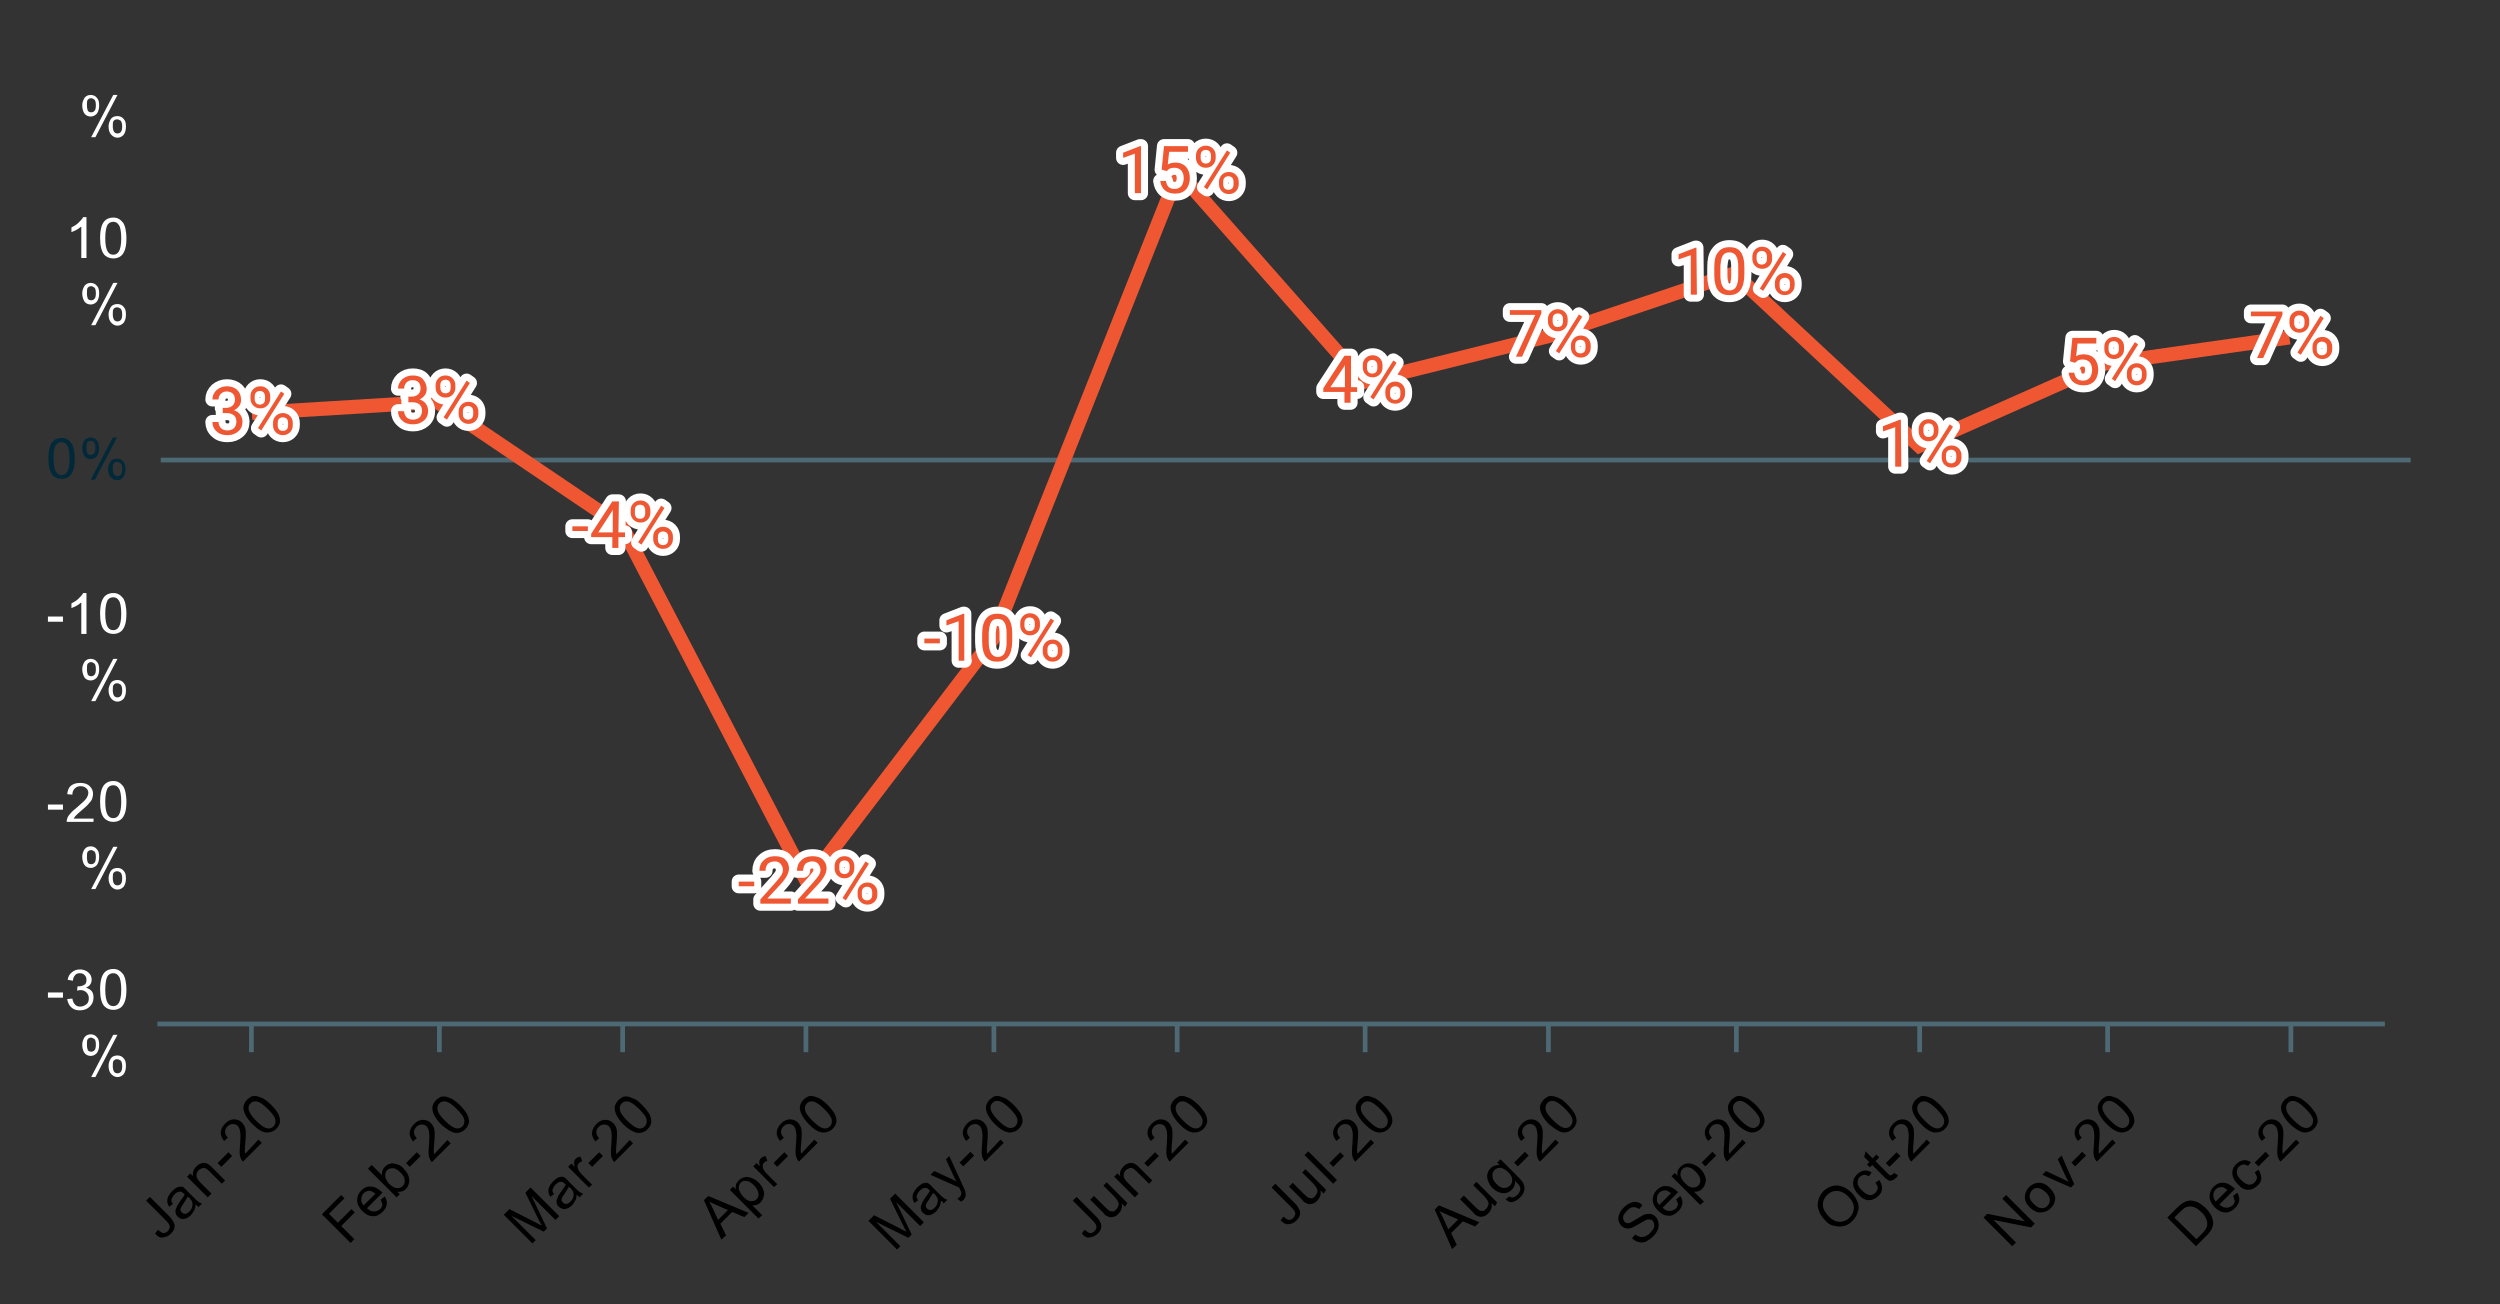 <?xml version="1.0" encoding="utf-8"?>
<!-- Generator: Adobe Illustrator 25.1.0, SVG Export Plug-In . SVG Version: 6.00 Build 0)  -->
<svg version="1.1" id="Layer_1" xmlns="http://www.w3.org/2000/svg" xmlns:xlink="http://www.w3.org/1999/xlink" x="0px" y="0px"
	 viewBox="0 0 532 277.5" style="enable-background:new 0 0 532 277.5;" xml:space="preserve">
<rect x="0" y="0" width="532" height="277.5" fill="#333333" stroke="none"/>
<style type="text/css">
	.st0{fill:none;stroke:#4D6974;stroke-width:1.005;stroke-miterlimit:10;}
	.st1{fill:none;stroke:#4D6974;stroke-miterlimit:10;}
	.st2{fill:none;}
	.st3{fill:none;stroke:#EF5733;stroke-width:3;stroke-miterlimit:10;}
	.st4{clip-path:url(#SVGID_2_);fill-opacity:0;}
	.st5{clip-path:url(#SVGID_4_);fill-opacity:0;}
	.st6{clip-path:url(#SVGID_6_);fill-opacity:0;}
	.st7{clip-path:url(#SVGID_8_);fill-opacity:0;}
	.st8{clip-path:url(#SVGID_10_);fill-opacity:0;}
	.st9{clip-path:url(#SVGID_12_);fill-opacity:0;}
	.st10{clip-path:url(#SVGID_14_);fill-opacity:0;}
	.st11{clip-path:url(#SVGID_16_);fill-opacity:0;}
	.st12{clip-path:url(#SVGID_18_);fill-opacity:0;}
	.st13{clip-path:url(#SVGID_20_);fill-opacity:0;}
	.st14{clip-path:url(#SVGID_22_);fill-opacity:0;}
	.st15{clip-path:url(#SVGID_24_);fill-opacity:0;}
	.st16{fill:none;stroke:#FFFFFF;stroke-width:3;stroke-linecap:round;stroke-linejoin:round;stroke-miterlimit:10;}
	.st17{fill:#EF5733;}
	.st18{fill:#FFFFFF;}
	.st19{fill:#012939;}
</style>
<path class="st0" d="M513,97.9H34.2"/>
<path class="st1" d="M507.5,217.9h-474"/>
<rect x="33.8" y="17.9" class="st2" width="473.4" height="200"/>
<path class="st3" d="M53.6,87.9L93,85.5l39.4,26.6l39.4,75.7l39.4-51.7l39.6-99.5l39.4,44.7l39.4-9.8L369,58.2l39.4,36.7l39.4-17.5
	l39.4-5.6"/>
<g>
	<g>
		<g>
			<defs>
				<rect id="SVGID_1_" x="33.8" y="17.9" width="473.4" height="200"/>
			</defs>
			<clipPath id="SVGID_2_">
				<use xlink:href="#SVGID_1_"  style="overflow:visible;"/>
			</clipPath>
			<path class="st4" d="M56.6,87.9c0,1.7-1.3,3-3,3s-3-1.3-3-3s1.3-3,3-3C55.2,84.9,56.6,86.2,56.6,87.9z"/>
		</g>
	</g>
</g>
<g>
	<g>
		<g>
			<defs>
				<rect id="SVGID_3_" x="33.8" y="17.9" width="473.4" height="200"/>
			</defs>
			<clipPath id="SVGID_4_">
				<use xlink:href="#SVGID_3_"  style="overflow:visible;"/>
			</clipPath>
			<path class="st5" d="M96,85.5c0,1.7-1.3,3-3,3s-3-1.3-3-3s1.3-3,3-3S96,83.9,96,85.5z"/>
		</g>
	</g>
</g>
<g>
	<g>
		<g>
			<defs>
				<rect id="SVGID_5_" x="33.8" y="17.9" width="473.4" height="200"/>
			</defs>
			<clipPath id="SVGID_6_">
				<use xlink:href="#SVGID_5_"  style="overflow:visible;"/>
			</clipPath>
			<path class="st6" d="M135.5,112.2c0,1.7-1.3,3-3,3s-3-1.3-3-3s1.3-3,3-3C134.1,109.2,135.5,110.5,135.5,112.2z"/>
		</g>
	</g>
</g>
<g>
	<g>
		<g>
			<defs>
				<rect id="SVGID_7_" x="33.8" y="17.9" width="473.4" height="200"/>
			</defs>
			<clipPath id="SVGID_8_">
				<use xlink:href="#SVGID_7_"  style="overflow:visible;"/>
			</clipPath>
			<path class="st7" d="M174.9,187.8c0,1.7-1.3,3-3,3s-3-1.3-3-3s1.3-3,3-3C173.6,184.8,174.9,186.2,174.9,187.8z"/>
		</g>
	</g>
</g>
<g>
	<g>
		<g>
			<defs>
				<rect id="SVGID_9_" x="33.8" y="17.9" width="473.4" height="200"/>
			</defs>
			<clipPath id="SVGID_10_">
				<use xlink:href="#SVGID_9_"  style="overflow:visible;"/>
			</clipPath>
			<path class="st8" d="M214.4,136.1c0,1.7-1.3,3-3,3s-3-1.3-3-3s1.3-3,3-3C213,133.1,214.4,134.5,214.4,136.1z"/>
		</g>
	</g>
</g>
<g>
	<g>
		<g>
			<defs>
				<rect id="SVGID_11_" x="33.8" y="17.9" width="473.4" height="200"/>
			</defs>
			<clipPath id="SVGID_12_">
				<use xlink:href="#SVGID_11_"  style="overflow:visible;"/>
			</clipPath>
			<path class="st9" d="M253.8,36.6c0,1.7-1.3,3-3,3s-3-1.3-3-3s1.3-3,3-3S253.8,34.9,253.8,36.6z"/>
		</g>
	</g>
</g>
<g>
	<g>
		<g>
			<defs>
				<rect id="SVGID_13_" x="33.8" y="17.9" width="473.4" height="200"/>
			</defs>
			<clipPath id="SVGID_14_">
				<use xlink:href="#SVGID_13_"  style="overflow:visible;"/>
			</clipPath>
			<path class="st10" d="M293.3,81.3c0,1.7-1.3,3-3,3s-3-1.3-3-3s1.3-3,3-3S293.3,79.6,293.3,81.3z"/>
		</g>
	</g>
</g>
<g>
	<g>
		<g>
			<defs>
				<rect id="SVGID_15_" x="33.8" y="17.9" width="473.4" height="200"/>
			</defs>
			<clipPath id="SVGID_16_">
				<use xlink:href="#SVGID_15_"  style="overflow:visible;"/>
			</clipPath>
			<path class="st11" d="M332.7,71.4c0,1.7-1.3,3-3,3s-3-1.3-3-3c0-1.7,1.3-3,3-3S332.7,69.8,332.7,71.4z"/>
		</g>
	</g>
</g>
<g>
	<g>
		<g>
			<defs>
				<rect id="SVGID_17_" x="33.8" y="17.9" width="473.4" height="200"/>
			</defs>
			<clipPath id="SVGID_18_">
				<use xlink:href="#SVGID_17_"  style="overflow:visible;"/>
			</clipPath>
			<path class="st12" d="M372.2,58.2c0,1.7-1.3,3-3,3s-3-1.3-3-3s1.3-3,3-3C370.8,55.2,372.2,56.5,372.2,58.2z"/>
		</g>
	</g>
</g>
<g>
	<g>
		<g>
			<defs>
				<rect id="SVGID_19_" x="33.8" y="17.9" width="473.4" height="200"/>
			</defs>
			<clipPath id="SVGID_20_">
				<use xlink:href="#SVGID_19_"  style="overflow:visible;"/>
			</clipPath>
			<path class="st13" d="M411.6,94.8c0,1.7-1.3,3-3,3s-3-1.3-3-3s1.3-3,3-3S411.6,93.2,411.6,94.8z"/>
		</g>
	</g>
</g>
<g>
	<g>
		<g>
			<defs>
				<rect id="SVGID_21_" x="33.8" y="17.9" width="473.4" height="200"/>
			</defs>
			<clipPath id="SVGID_22_">
				<use xlink:href="#SVGID_21_"  style="overflow:visible;"/>
			</clipPath>
			<path class="st14" d="M451.1,77.4c0,1.7-1.3,3-3,3s-3-1.3-3-3s1.3-3,3-3C449.7,74.4,451.1,75.7,451.1,77.4z"/>
		</g>
	</g>
</g>
<g>
	<g>
		<g>
			<defs>
				<rect id="SVGID_23_" x="33.8" y="17.9" width="473.4" height="200"/>
			</defs>
			<clipPath id="SVGID_24_">
				<use xlink:href="#SVGID_23_"  style="overflow:visible;"/>
			</clipPath>
			<path class="st15" d="M490.5,71.8c0,1.7-1.3,3-3,3s-3-1.3-3-3c0-1.7,1.3-3,3-3S490.5,70.1,490.5,71.8z"/>
		</g>
	</g>
</g>
<path class="st1" d="M53.5,223.9v-6"/>
<path class="st1" d="M93.5,223.9v-6"/>
<path class="st1" d="M132.5,223.9v-6"/>
<path class="st1" d="M171.5,223.9v-6"/>
<path class="st1" d="M211.5,223.9v-6"/>
<path class="st1" d="M250.5,223.9v-6"/>
<path class="st1" d="M290.5,223.9v-6"/>
<path class="st1" d="M329.5,223.9v-6"/>
<path class="st1" d="M369.5,223.9v-6"/>
<path class="st1" d="M408.5,223.9v-6"/>
<path class="st1" d="M448.5,223.9v-6"/>
<path class="st1" d="M487.5,223.9v-6"/>
<path class="st16" d="M47.2,86.8h0.9c0.6,0,1.1-0.2,1.4-0.5c0.3-0.3,0.5-0.7,0.5-1.2c0-1.2-0.6-1.7-1.7-1.8c-0.6,0-1,0.2-1.3,0.5
	s-0.5,0.7-0.5,1.2h-1.3c0-0.8,0.3-1.4,0.9-2c0.6-0.5,1.3-0.8,2.2-0.8s1.7,0.3,2.2,0.8s0.8,1.2,0.8,2.1c0,0.4-0.1,0.9-0.4,1.3
	c-0.3,0.4-0.7,0.7-1.1,0.9c0.6,0.2,1,0.5,1.3,0.9s0.5,0.9,0.5,1.5c0,0.9-0.3,1.6-0.9,2.1c-0.6,0.5-1.3,0.8-2.3,0.8
	c-0.9,0-1.7-0.2-2.3-0.8c-0.6-0.5-0.9-1.2-0.9-2h1.3c0,0.5,0.2,0.9,0.5,1.3c0.3,0.3,0.8,0.5,1.4,0.5c0.6,0,1.1-0.2,1.4-0.5
	c0.3-0.3,0.5-0.8,0.5-1.4s-0.2-1-0.5-1.3c-0.4-0.3-0.9-0.5-1.5-0.5h-0.9v-1.1H47.2z M53.3,84.3c0-0.6,0.2-1.1,0.6-1.5
	c0.4-0.4,0.9-0.6,1.5-0.6s1.1,0.2,1.5,0.6s0.6,0.9,0.6,1.5v0.5c0,0.6-0.2,1.1-0.6,1.5c-0.4,0.4-0.9,0.6-1.5,0.6s-1.1-0.2-1.5-0.6
	s-0.6-0.9-0.6-1.5V84.3z M54.2,84.9c0,0.4,0.1,0.6,0.3,0.9c0.2,0.2,0.5,0.3,0.8,0.3s0.6-0.1,0.8-0.3c0.2-0.2,0.3-0.5,0.3-0.9v-0.5
	c0-0.4-0.1-0.6-0.3-0.9c-0.2-0.2-0.5-0.3-0.8-0.3s-0.6,0.1-0.8,0.3c-0.2,0.2-0.3,0.5-0.3,0.9V84.9z M58.1,90c0-0.6,0.2-1.1,0.6-1.5
	c0.4-0.4,0.9-0.6,1.5-0.6s1.1,0.2,1.5,0.6s0.6,0.9,0.6,1.5v0.5c0,0.6-0.2,1.1-0.6,1.5c-0.4,0.4-0.9,0.6-1.5,0.6s-1.1-0.2-1.5-0.6
	s-0.6-0.9-0.6-1.5V90z M59.1,90.5c0,0.4,0.1,0.7,0.3,0.9c0.2,0.2,0.5,0.3,0.8,0.3s0.6-0.1,0.8-0.3c0.2-0.2,0.3-0.5,0.3-0.9V90
	c0-0.4-0.1-0.7-0.3-0.9c-0.2-0.2-0.5-0.3-0.8-0.3s-0.6,0.1-0.8,0.3c-0.2,0.2-0.3,0.5-0.3,0.9V90.5z M55.6,91.6l-0.7-0.5l4.9-7.8
	l0.7,0.5L55.6,91.6z"/>
<path class="st17" d="M47.2,86.8h0.9c0.6,0,1.1-0.2,1.4-0.5c0.3-0.3,0.5-0.7,0.5-1.2c0-1.2-0.6-1.7-1.7-1.8c-0.6,0-1,0.2-1.3,0.5
	s-0.5,0.7-0.5,1.2h-1.3c0-0.8,0.3-1.4,0.9-2c0.6-0.5,1.3-0.8,2.2-0.8s1.7,0.3,2.2,0.8s0.8,1.2,0.8,2.1c0,0.4-0.1,0.9-0.4,1.3
	c-0.3,0.4-0.7,0.7-1.1,0.9c0.6,0.2,1,0.5,1.3,0.9s0.5,0.9,0.5,1.5c0,0.9-0.3,1.6-0.9,2.1c-0.6,0.5-1.3,0.8-2.3,0.8
	c-0.9,0-1.7-0.2-2.3-0.8c-0.6-0.5-0.9-1.2-0.9-2h1.3c0,0.5,0.2,0.9,0.5,1.3c0.3,0.3,0.8,0.5,1.4,0.5c0.6,0,1.1-0.2,1.4-0.5
	c0.3-0.3,0.5-0.8,0.5-1.4s-0.2-1-0.5-1.3c-0.4-0.3-0.9-0.5-1.5-0.5h-0.9v-1.1H47.2z M53.3,84.3c0-0.6,0.2-1.1,0.6-1.5
	c0.4-0.4,0.9-0.6,1.5-0.6s1.1,0.2,1.5,0.6s0.6,0.9,0.6,1.5v0.5c0,0.6-0.2,1.1-0.6,1.5c-0.4,0.4-0.9,0.6-1.5,0.6s-1.1-0.2-1.5-0.6
	s-0.6-0.9-0.6-1.5V84.3z M54.2,84.9c0,0.4,0.1,0.6,0.3,0.9c0.2,0.2,0.5,0.3,0.8,0.3s0.6-0.1,0.8-0.3c0.2-0.2,0.3-0.5,0.3-0.9v-0.5
	c0-0.4-0.1-0.6-0.3-0.9c-0.2-0.2-0.5-0.3-0.8-0.3s-0.6,0.1-0.8,0.3c-0.2,0.2-0.3,0.5-0.3,0.9V84.9z M58.1,90c0-0.6,0.2-1.1,0.6-1.5
	c0.4-0.4,0.9-0.6,1.5-0.6s1.1,0.2,1.5,0.6s0.6,0.9,0.6,1.5v0.5c0,0.6-0.2,1.1-0.6,1.5c-0.4,0.4-0.9,0.6-1.5,0.6s-1.1-0.2-1.5-0.6
	s-0.6-0.9-0.6-1.5V90z M59.1,90.5c0,0.4,0.1,0.7,0.3,0.9c0.2,0.2,0.5,0.3,0.8,0.3s0.6-0.1,0.8-0.3c0.2-0.2,0.3-0.5,0.3-0.9V90
	c0-0.4-0.1-0.7-0.3-0.9c-0.2-0.2-0.5-0.3-0.8-0.3s-0.6,0.1-0.8,0.3c-0.2,0.2-0.3,0.5-0.3,0.9V90.5z M55.6,91.6l-0.7-0.5l4.9-7.8
	l0.7,0.5L55.6,91.6z"/>
<path class="st16" d="M86.7,84.4h0.9c0.6,0,1.1-0.2,1.4-0.5s0.5-0.7,0.5-1.2c0-1.2-0.6-1.8-1.7-1.8c-0.6,0-1,0.2-1.3,0.5
	S86,82.2,86,82.7h-1.3c0-0.8,0.3-1.4,0.9-2c0.6-0.5,1.3-0.8,2.2-0.8c0.9,0,1.7,0.2,2.2,0.8s0.8,1.2,0.8,2.1c0,0.4-0.1,0.9-0.4,1.3
	s-0.7,0.7-1.1,0.9c0.6,0.2,1,0.5,1.3,0.9s0.5,0.9,0.5,1.5c0,0.9-0.3,1.6-0.9,2.1s-1.3,0.8-2.3,0.8c-0.9,0-1.7-0.2-2.3-0.8
	c-0.6-0.5-0.9-1.2-0.9-2H86c0,0.5,0.2,0.9,0.5,1.3c0.3,0.3,0.8,0.5,1.4,0.5s1.1-0.2,1.4-0.5s0.5-0.8,0.5-1.4s-0.2-1-0.5-1.3
	s-0.9-0.5-1.5-0.5h-0.9v-1.2H86.7z M92.7,82c0-0.6,0.2-1.1,0.6-1.5s0.9-0.6,1.5-0.6s1.1,0.2,1.5,0.6s0.6,0.9,0.6,1.5v0.5
	c0,0.6-0.2,1.1-0.6,1.5s-0.9,0.6-1.5,0.6s-1.1-0.2-1.5-0.6s-0.6-0.9-0.6-1.5C92.7,82.5,92.7,82,92.7,82z M93.7,82.5
	c0,0.4,0.1,0.6,0.3,0.9c0.2,0.2,0.5,0.3,0.8,0.3s0.6-0.1,0.8-0.3s0.3-0.5,0.3-0.9V82c0-0.4-0.1-0.6-0.3-0.9
	c-0.2-0.2-0.5-0.3-0.8-0.3s-0.6,0.1-0.8,0.3s-0.3,0.5-0.3,0.9V82.5z M97.6,87.6c0-0.6,0.2-1.1,0.6-1.5s0.9-0.6,1.5-0.6
	s1.1,0.2,1.5,0.6s0.6,0.9,0.6,1.5v0.5c0,0.6-0.2,1.1-0.6,1.5s-0.9,0.6-1.5,0.6s-1.1-0.2-1.5-0.6s-0.6-0.9-0.6-1.5V87.6z M98.5,88.1
	c0,0.4,0.1,0.7,0.3,0.9c0.2,0.2,0.5,0.3,0.8,0.3s0.6-0.1,0.8-0.3s0.3-0.5,0.3-0.9v-0.5c0-0.4-0.1-0.7-0.3-0.9
	c-0.2-0.2-0.5-0.3-0.8-0.3s-0.6,0.1-0.8,0.3s-0.3,0.5-0.3,0.9V88.1z M95.1,89.3l-0.7-0.5l4.9-7.8l0.7,0.5L95.1,89.3z"/>
<path class="st17" d="M86.7,84.4h0.9c0.6,0,1.1-0.2,1.4-0.5s0.5-0.7,0.5-1.2c0-1.2-0.6-1.8-1.7-1.8c-0.6,0-1,0.2-1.3,0.5
	S86,82.2,86,82.7h-1.3c0-0.8,0.3-1.4,0.9-2c0.6-0.5,1.3-0.8,2.2-0.8c0.9,0,1.7,0.2,2.2,0.8s0.8,1.2,0.8,2.1c0,0.4-0.1,0.9-0.4,1.3
	s-0.7,0.7-1.1,0.9c0.6,0.2,1,0.5,1.3,0.9s0.5,0.9,0.5,1.5c0,0.9-0.3,1.6-0.9,2.1s-1.3,0.8-2.3,0.8c-0.9,0-1.7-0.2-2.3-0.8
	c-0.6-0.5-0.9-1.2-0.9-2H86c0,0.5,0.2,0.9,0.5,1.3c0.3,0.3,0.8,0.5,1.4,0.5s1.1-0.2,1.4-0.5s0.5-0.8,0.5-1.4s-0.2-1-0.5-1.3
	s-0.9-0.5-1.5-0.5h-0.9v-1.2H86.7z M92.7,82c0-0.6,0.2-1.1,0.6-1.5s0.9-0.6,1.5-0.6s1.1,0.2,1.5,0.6s0.6,0.9,0.6,1.5v0.5
	c0,0.6-0.2,1.1-0.6,1.5s-0.9,0.6-1.5,0.6s-1.1-0.2-1.5-0.6s-0.6-0.9-0.6-1.5C92.7,82.5,92.7,82,92.7,82z M93.7,82.5
	c0,0.4,0.1,0.6,0.3,0.9c0.2,0.2,0.5,0.3,0.8,0.3s0.6-0.1,0.8-0.3s0.3-0.5,0.3-0.9V82c0-0.4-0.1-0.6-0.3-0.9
	c-0.2-0.2-0.5-0.3-0.8-0.3s-0.6,0.1-0.8,0.3s-0.3,0.5-0.3,0.9V82.5z M97.6,87.6c0-0.6,0.2-1.1,0.6-1.5s0.9-0.6,1.5-0.6
	s1.1,0.2,1.5,0.6s0.6,0.9,0.6,1.5v0.5c0,0.6-0.2,1.1-0.6,1.5s-0.9,0.6-1.5,0.6s-1.1-0.2-1.5-0.6s-0.6-0.9-0.6-1.5V87.6z M98.5,88.1
	c0,0.4,0.1,0.7,0.3,0.9c0.2,0.2,0.5,0.3,0.8,0.3s0.6-0.1,0.8-0.3s0.3-0.5,0.3-0.9v-0.5c0-0.4-0.1-0.7-0.3-0.9
	c-0.2-0.2-0.5-0.3-0.8-0.3s-0.6,0.1-0.8,0.3s-0.3,0.5-0.3,0.9V88.1z M95.1,89.3l-0.7-0.5l4.9-7.8l0.7,0.5L95.1,89.3z"/>
<path class="st16" d="M125.1,113h-3.3v-1h3.3V113z M131.6,113.3h1.4v1h-1.4v2.3h-1.3v-2.3h-4.5v-0.7l4.5-6.9h1.4L131.6,113.3
	L131.6,113.3z M127.3,113.3h3.1v-4.9l-0.1,0.3L127.3,113.3z M134.2,108.6c0-0.6,0.2-1.1,0.6-1.5c0.4-0.4,0.9-0.6,1.5-0.6
	s1.1,0.2,1.5,0.6s0.6,0.9,0.6,1.5v0.5c0,0.6-0.2,1.1-0.6,1.5c-0.4,0.4-0.9,0.6-1.5,0.6s-1.1-0.2-1.5-0.6s-0.6-0.9-0.6-1.5V108.6z
	 M135.1,109.2c0,0.4,0.1,0.6,0.3,0.9c0.2,0.2,0.5,0.3,0.8,0.3s0.6-0.1,0.8-0.3c0.2-0.2,0.3-0.5,0.3-0.9v-0.6c0-0.4-0.1-0.6-0.3-0.9
	c-0.2-0.2-0.5-0.3-0.8-0.3s-0.6,0.1-0.8,0.3c-0.2,0.2-0.3,0.5-0.3,0.9V109.2z M139,114.2c0-0.6,0.2-1.1,0.6-1.5
	c0.4-0.4,0.9-0.6,1.5-0.6s1.1,0.2,1.5,0.6s0.6,0.9,0.6,1.5v0.5c0,0.6-0.2,1.1-0.6,1.5c-0.4,0.4-0.9,0.6-1.5,0.6s-1.1-0.2-1.5-0.6
	s-0.6-0.9-0.6-1.5V114.2z M140,114.8c0,0.4,0.1,0.7,0.3,0.9c0.2,0.2,0.5,0.3,0.8,0.3s0.6-0.1,0.8-0.3c0.2-0.2,0.3-0.5,0.3-0.9v-0.5
	c0-0.4-0.1-0.7-0.3-0.9c-0.2-0.2-0.5-0.3-0.8-0.3s-0.6,0.1-0.8,0.3c-0.2,0.2-0.3,0.5-0.3,0.9V114.8z M136.5,115.9l-0.7-0.5l4.9-7.8
	l0.7,0.5L136.5,115.9z"/>
<path class="st17" d="M125.1,113h-3.3v-1h3.3V113z M131.6,113.3h1.4v1h-1.4v2.3h-1.3v-2.3h-4.5v-0.7l4.5-6.9h1.4L131.6,113.3
	L131.6,113.3z M127.3,113.3h3.1v-4.9l-0.1,0.3L127.3,113.3z M134.2,108.6c0-0.6,0.2-1.1,0.6-1.5c0.4-0.4,0.9-0.6,1.5-0.6
	s1.1,0.2,1.5,0.6s0.6,0.9,0.6,1.5v0.5c0,0.6-0.2,1.1-0.6,1.5c-0.4,0.4-0.9,0.6-1.5,0.6s-1.1-0.2-1.5-0.6s-0.6-0.9-0.6-1.5V108.6z
	 M135.1,109.2c0,0.4,0.1,0.6,0.3,0.9c0.2,0.2,0.5,0.3,0.8,0.3s0.6-0.1,0.8-0.3c0.2-0.2,0.3-0.5,0.3-0.9v-0.6c0-0.4-0.1-0.6-0.3-0.9
	c-0.2-0.2-0.5-0.3-0.8-0.3s-0.6,0.1-0.8,0.3c-0.2,0.2-0.3,0.5-0.3,0.9V109.2z M139,114.2c0-0.6,0.2-1.1,0.6-1.5
	c0.4-0.4,0.9-0.6,1.5-0.6s1.1,0.2,1.5,0.6s0.6,0.9,0.6,1.5v0.5c0,0.6-0.2,1.1-0.6,1.5c-0.4,0.4-0.9,0.6-1.5,0.6s-1.1-0.2-1.5-0.6
	s-0.6-0.9-0.6-1.5V114.2z M140,114.8c0,0.4,0.1,0.7,0.3,0.9c0.2,0.2,0.5,0.3,0.8,0.3s0.6-0.1,0.8-0.3c0.2-0.2,0.3-0.5,0.3-0.9v-0.5
	c0-0.4-0.1-0.7-0.3-0.9c-0.2-0.2-0.5-0.3-0.8-0.3s-0.6,0.1-0.8,0.3c-0.2,0.2-0.3,0.5-0.3,0.9V114.8z M136.5,115.9l-0.7-0.5l4.9-7.8
	l0.7,0.5L136.5,115.9z"/>
<path class="st16" d="M160.5,188.6h-3.3v-1h3.3V188.6z M168.3,192.3h-6.5v-0.9l3.4-3.8c0.5-0.6,0.9-1.1,1.1-1.4
	c0.2-0.4,0.3-0.7,0.3-1.1c0-0.5-0.2-0.9-0.5-1.3c-0.3-0.3-0.7-0.5-1.2-0.5c-0.6,0-1.1,0.2-1.5,0.5c-0.3,0.4-0.5,0.9-0.5,1.5h-1.3
	c0-0.9,0.3-1.7,0.9-2.2c0.6-0.6,1.4-0.9,2.4-0.9c0.9,0,1.7,0.2,2.2,0.7s0.8,1.1,0.8,1.9c0,1-0.6,2.1-1.9,3.5l-2.7,2.9h5V192.3z
	 M176.3,192.3h-6.5v-0.9l3.4-3.8c0.5-0.6,0.9-1.1,1.1-1.4c0.2-0.4,0.3-0.7,0.3-1.1c0-0.5-0.2-0.9-0.5-1.3c-0.3-0.3-0.7-0.5-1.2-0.5
	c-0.6,0-1.1,0.2-1.5,0.5c-0.3,0.4-0.5,0.9-0.5,1.5h-1.3c0-0.9,0.3-1.7,0.9-2.2c0.6-0.6,1.4-0.9,2.4-0.9c0.9,0,1.7,0.2,2.2,0.7
	s0.8,1.1,0.8,1.9c0,1-0.6,2.1-1.9,3.5l-2.7,2.9h5V192.3z M177.6,184.3c0-0.6,0.2-1.1,0.6-1.5c0.4-0.4,0.9-0.6,1.5-0.6
	s1.1,0.2,1.5,0.6c0.4,0.4,0.6,0.9,0.6,1.5v0.5c0,0.6-0.2,1.1-0.6,1.5c-0.4,0.4-0.9,0.6-1.5,0.6s-1.1-0.2-1.5-0.6
	c-0.4-0.4-0.6-0.9-0.6-1.5V184.3z M178.6,184.8c0,0.4,0.1,0.6,0.3,0.9c0.2,0.2,0.5,0.3,0.8,0.3s0.6-0.1,0.8-0.3s0.3-0.5,0.3-0.9
	v-0.5c0-0.4-0.1-0.6-0.3-0.9c-0.2-0.2-0.5-0.3-0.8-0.3s-0.6,0.1-0.8,0.3s-0.3,0.5-0.3,0.9V184.8z M182.5,189.9
	c0-0.6,0.2-1.1,0.6-1.5c0.4-0.4,0.9-0.6,1.5-0.6s1.1,0.2,1.5,0.6c0.4,0.4,0.6,0.9,0.6,1.5v0.5c0,0.6-0.2,1.1-0.6,1.5
	c-0.4,0.4-0.9,0.6-1.5,0.6s-1.1-0.2-1.5-0.6c-0.4-0.4-0.6-0.9-0.6-1.5V189.9z M183.4,190.4c0,0.4,0.1,0.7,0.3,0.9s0.5,0.3,0.8,0.3
	s0.6-0.1,0.8-0.3s0.3-0.5,0.3-0.9v-0.5c0-0.4-0.1-0.7-0.3-0.9s-0.5-0.3-0.8-0.3s-0.6,0.1-0.8,0.3s-0.3,0.5-0.3,0.9V190.4z
	 M180,191.6l-0.7-0.5l4.9-7.8l0.7,0.5L180,191.6z"/>
<path class="st17" d="M160.5,188.6h-3.3v-1h3.3V188.6z M168.3,192.3h-6.5v-0.9l3.4-3.8c0.5-0.6,0.9-1.1,1.1-1.4
	c0.2-0.4,0.3-0.7,0.3-1.1c0-0.5-0.2-0.9-0.5-1.3c-0.3-0.3-0.7-0.5-1.2-0.5c-0.6,0-1.1,0.2-1.5,0.5c-0.3,0.4-0.5,0.9-0.5,1.5h-1.3
	c0-0.9,0.3-1.7,0.9-2.2c0.6-0.6,1.4-0.9,2.4-0.9c0.9,0,1.7,0.2,2.2,0.7s0.8,1.1,0.8,1.9c0,1-0.6,2.1-1.9,3.5l-2.7,2.9h5V192.3z
	 M176.3,192.3h-6.5v-0.9l3.4-3.8c0.5-0.6,0.9-1.1,1.1-1.4c0.2-0.4,0.3-0.7,0.3-1.1c0-0.5-0.2-0.9-0.5-1.3c-0.3-0.3-0.7-0.5-1.2-0.5
	c-0.6,0-1.1,0.2-1.5,0.5c-0.3,0.4-0.5,0.9-0.5,1.5h-1.3c0-0.9,0.3-1.7,0.9-2.2c0.6-0.6,1.4-0.9,2.4-0.9c0.9,0,1.7,0.2,2.2,0.7
	s0.8,1.1,0.8,1.9c0,1-0.6,2.1-1.9,3.5l-2.7,2.9h5V192.3z M177.6,184.3c0-0.6,0.2-1.1,0.6-1.5c0.4-0.4,0.9-0.6,1.5-0.6
	s1.1,0.2,1.5,0.6c0.4,0.4,0.6,0.9,0.6,1.5v0.5c0,0.6-0.2,1.1-0.6,1.5c-0.4,0.4-0.9,0.6-1.5,0.6s-1.1-0.2-1.5-0.6
	c-0.4-0.4-0.6-0.9-0.6-1.5V184.3z M178.6,184.8c0,0.4,0.1,0.6,0.3,0.9c0.2,0.2,0.5,0.3,0.8,0.3s0.6-0.1,0.8-0.3s0.3-0.5,0.3-0.9
	v-0.5c0-0.4-0.1-0.6-0.3-0.9c-0.2-0.2-0.5-0.3-0.8-0.3s-0.6,0.1-0.8,0.3s-0.3,0.5-0.3,0.9V184.8z M182.5,189.9
	c0-0.6,0.2-1.1,0.6-1.5c0.4-0.4,0.9-0.6,1.5-0.6s1.1,0.2,1.5,0.6c0.4,0.4,0.6,0.9,0.6,1.5v0.5c0,0.6-0.2,1.1-0.6,1.5
	c-0.4,0.4-0.9,0.6-1.5,0.6s-1.1-0.2-1.5-0.6c-0.4-0.4-0.6-0.9-0.6-1.5V189.9z M183.4,190.4c0,0.4,0.1,0.7,0.3,0.9s0.5,0.3,0.8,0.3
	s0.6-0.1,0.8-0.3s0.3-0.5,0.3-0.9v-0.5c0-0.4-0.1-0.7-0.3-0.9s-0.5-0.3-0.8-0.3s-0.6,0.1-0.8,0.3s-0.3,0.5-0.3,0.9V190.4z
	 M180,191.6l-0.7-0.5l4.9-7.8l0.7,0.5L180,191.6z"/>
<path class="st16" d="M200,136.9h-3.3v-1h3.3V136.9z M205.3,140.6H204v-8.4l-2.6,0.9V132l3.6-1.4h0.2v10H205.3z M215.4,136.4
	c0,1.5-0.3,2.6-0.8,3.3s-1.3,1.1-2.4,1.1c-1.1,0-1.8-0.3-2.4-1c-0.5-0.7-0.8-1.8-0.8-3.2v-1.7c0-1.5,0.3-2.5,0.8-3.2
	s1.3-1.1,2.4-1.1c1.1,0,1.9,0.3,2.4,1s0.8,1.7,0.8,3.2V136.4z M214.2,134.7c0-1.1-0.2-1.9-0.5-2.3c-0.3-0.5-0.8-0.7-1.4-0.7
	c-0.6,0-1.1,0.2-1.4,0.7c-0.3,0.5-0.4,1.2-0.5,2.2v2c0,1.1,0.2,1.9,0.5,2.4s0.8,0.8,1.4,0.8c0.6,0,1.1-0.2,1.4-0.7
	c0.3-0.5,0.5-1.3,0.5-2.3V134.7z M217.1,132.6c0-0.6,0.2-1.1,0.6-1.5c0.4-0.4,0.9-0.6,1.5-0.6s1.1,0.2,1.5,0.6
	c0.4,0.4,0.6,0.9,0.6,1.5v0.5c0,0.6-0.2,1.1-0.6,1.5c-0.4,0.4-0.9,0.6-1.5,0.6s-1.1-0.2-1.5-0.6c-0.4-0.4-0.6-0.9-0.6-1.5V132.6z
	 M218,133.1c0,0.4,0.1,0.6,0.3,0.9c0.2,0.2,0.5,0.3,0.8,0.3s0.6-0.1,0.8-0.3s0.3-0.5,0.3-0.9v-0.5c0-0.4-0.1-0.6-0.3-0.9
	c-0.2-0.2-0.5-0.3-0.8-0.3s-0.6,0.1-0.8,0.3c-0.2,0.2-0.3,0.5-0.3,0.9V133.1z M221.9,138.2c0-0.6,0.2-1.1,0.6-1.5
	c0.4-0.4,0.9-0.6,1.5-0.6s1.1,0.2,1.5,0.6c0.4,0.4,0.6,0.9,0.6,1.5v0.5c0,0.6-0.2,1.1-0.6,1.5c-0.4,0.4-0.9,0.6-1.5,0.6
	s-1.1-0.2-1.5-0.6c-0.4-0.4-0.6-0.9-0.6-1.5V138.2z M222.9,138.7c0,0.4,0.1,0.7,0.3,0.9s0.5,0.3,0.8,0.3s0.6-0.1,0.8-0.3
	s0.3-0.5,0.3-0.9v-0.5c0-0.4-0.1-0.7-0.3-0.9s-0.5-0.3-0.8-0.3s-0.6,0.1-0.8,0.3c-0.2,0.2-0.3,0.5-0.3,0.9V138.7z M219.4,139.9
	l-0.7-0.5l4.9-7.8l0.7,0.5L219.4,139.9z"/>
<path class="st17" d="M200,136.9h-3.3v-1h3.3V136.9z M205.3,140.6H204v-8.4l-2.6,0.9V132l3.6-1.4h0.2v10H205.3z M215.4,136.4
	c0,1.5-0.3,2.6-0.8,3.3s-1.3,1.1-2.4,1.1c-1.1,0-1.8-0.3-2.4-1c-0.5-0.7-0.8-1.8-0.8-3.2v-1.7c0-1.5,0.3-2.5,0.8-3.2
	s1.3-1.1,2.4-1.1c1.1,0,1.9,0.3,2.4,1s0.8,1.7,0.8,3.2V136.4z M214.2,134.7c0-1.1-0.2-1.9-0.5-2.3c-0.3-0.5-0.8-0.7-1.4-0.7
	c-0.6,0-1.1,0.2-1.4,0.7c-0.3,0.5-0.4,1.2-0.5,2.2v2c0,1.1,0.2,1.9,0.5,2.4s0.8,0.8,1.4,0.8c0.6,0,1.1-0.2,1.4-0.7
	c0.3-0.5,0.5-1.3,0.5-2.3V134.7z M217.1,132.6c0-0.6,0.2-1.1,0.6-1.5c0.4-0.4,0.9-0.6,1.5-0.6s1.1,0.2,1.5,0.6
	c0.4,0.4,0.6,0.9,0.6,1.5v0.5c0,0.6-0.2,1.1-0.6,1.5c-0.4,0.4-0.9,0.6-1.5,0.6s-1.1-0.2-1.5-0.6c-0.4-0.4-0.6-0.9-0.6-1.5V132.6z
	 M218,133.1c0,0.4,0.1,0.6,0.3,0.9c0.2,0.2,0.5,0.3,0.8,0.3s0.6-0.1,0.8-0.3s0.3-0.5,0.3-0.9v-0.5c0-0.4-0.1-0.6-0.3-0.9
	c-0.2-0.2-0.5-0.3-0.8-0.3s-0.6,0.1-0.8,0.3c-0.2,0.2-0.3,0.5-0.3,0.9V133.1z M221.9,138.2c0-0.6,0.2-1.1,0.6-1.5
	c0.4-0.4,0.9-0.6,1.5-0.6s1.1,0.2,1.5,0.6c0.4,0.4,0.6,0.9,0.6,1.5v0.5c0,0.6-0.2,1.1-0.6,1.5c-0.4,0.4-0.9,0.6-1.5,0.6
	s-1.1-0.2-1.5-0.6c-0.4-0.4-0.6-0.9-0.6-1.5V138.2z M222.9,138.7c0,0.4,0.1,0.7,0.3,0.9s0.5,0.3,0.8,0.3s0.6-0.1,0.8-0.3
	s0.3-0.5,0.3-0.9v-0.5c0-0.4-0.1-0.7-0.3-0.9s-0.5-0.3-0.8-0.3s-0.6,0.1-0.8,0.3c-0.2,0.2-0.3,0.5-0.3,0.9V138.7z M219.4,139.9
	l-0.7-0.5l4.9-7.8l0.7,0.5L219.4,139.9z"/>
<path class="st16" d="M242.8,41.1h-1.3v-8.4l-2.5,0.9v-1.1l3.6-1.4h0.2V41.1z M247.2,36.1l0.5-5h5.1v1.2h-4l-0.3,2.7
	c0.5-0.3,1-0.4,1.7-0.4c0.9,0,1.6,0.3,2.2,0.9c0.5,0.6,0.8,1.4,0.8,2.4s-0.3,1.8-0.8,2.4c-0.6,0.6-1.3,0.9-2.3,0.9
	c-0.9,0-1.6-0.2-2.2-0.7c-0.6-0.5-0.9-1.2-1-2h1.2c0.1,0.6,0.3,1,0.6,1.3s0.8,0.4,1.3,0.4c0.6,0,1-0.2,1.4-0.6
	c0.3-0.4,0.5-1,0.5-1.7s-0.2-1.2-0.5-1.6c-0.4-0.4-0.8-0.6-1.5-0.6c-0.5,0-1,0.1-1.3,0.4l-0.3,0.3L247.2,36.1z M254.5,33.1
	c0-0.6,0.2-1.1,0.6-1.5c0.4-0.4,0.9-0.6,1.5-0.6s1.1,0.2,1.5,0.6c0.4,0.4,0.6,0.9,0.6,1.5v0.5c0,0.6-0.2,1.1-0.6,1.5
	c-0.4,0.4-0.9,0.6-1.5,0.6s-1.1-0.2-1.5-0.6c-0.4-0.4-0.6-0.9-0.6-1.5V33.1z M255.5,33.6c0,0.4,0.1,0.6,0.3,0.9
	c0.2,0.2,0.5,0.3,0.8,0.3c0.3,0,0.6-0.1,0.8-0.3c0.2-0.2,0.3-0.5,0.3-0.9v-0.5c0-0.4-0.1-0.6-0.3-0.9c-0.2-0.2-0.5-0.3-0.8-0.3
	s-0.6,0.1-0.8,0.3s-0.3,0.5-0.3,0.9V33.6z M259.4,38.7c0-0.6,0.2-1.1,0.6-1.5c0.4-0.4,0.9-0.6,1.5-0.6s1.1,0.2,1.5,0.6
	c0.4,0.4,0.6,0.9,0.6,1.5v0.5c0,0.6-0.2,1.1-0.6,1.5c-0.4,0.4-0.9,0.6-1.5,0.6s-1.1-0.2-1.5-0.6c-0.4-0.4-0.6-0.9-0.6-1.5V38.7z
	 M260.3,39.2c0,0.4,0.1,0.7,0.3,0.9c0.2,0.2,0.5,0.3,0.8,0.3s0.6-0.1,0.8-0.3c0.2-0.2,0.3-0.5,0.3-0.9v-0.5c0-0.4-0.1-0.7-0.3-0.9
	c-0.2-0.2-0.5-0.3-0.8-0.3s-0.6,0.1-0.8,0.3c-0.2,0.2-0.3,0.5-0.3,0.9V39.2z M256.9,40.3l-0.7-0.5l4.9-7.8l0.7,0.5L256.9,40.3z"/>
<path class="st17" d="M242.8,41.1h-1.3v-8.4l-2.5,0.9v-1.1l3.6-1.4h0.2V41.1z M247.2,36.1l0.5-5h5.1v1.2h-4l-0.3,2.7
	c0.5-0.3,1-0.4,1.7-0.4c0.9,0,1.6,0.3,2.2,0.9c0.5,0.6,0.8,1.4,0.8,2.4s-0.3,1.8-0.8,2.4c-0.6,0.6-1.3,0.9-2.3,0.9
	c-0.9,0-1.6-0.2-2.2-0.7c-0.6-0.5-0.9-1.2-1-2h1.2c0.1,0.6,0.3,1,0.6,1.3s0.8,0.4,1.3,0.4c0.6,0,1-0.2,1.4-0.6
	c0.3-0.4,0.5-1,0.5-1.7s-0.2-1.2-0.5-1.6c-0.4-0.4-0.8-0.6-1.5-0.6c-0.5,0-1,0.1-1.3,0.4l-0.3,0.3L247.2,36.1z M254.5,33.1
	c0-0.6,0.2-1.1,0.6-1.5c0.4-0.4,0.9-0.6,1.5-0.6s1.1,0.2,1.5,0.6c0.4,0.4,0.6,0.9,0.6,1.5v0.5c0,0.6-0.2,1.1-0.6,1.5
	c-0.4,0.4-0.9,0.6-1.5,0.6s-1.1-0.2-1.5-0.6c-0.4-0.4-0.6-0.9-0.6-1.5V33.1z M255.5,33.6c0,0.4,0.1,0.6,0.3,0.9
	c0.2,0.2,0.5,0.3,0.8,0.3c0.3,0,0.6-0.1,0.8-0.3c0.2-0.2,0.3-0.5,0.3-0.9v-0.5c0-0.4-0.1-0.6-0.3-0.9c-0.2-0.2-0.5-0.3-0.8-0.3
	s-0.6,0.1-0.8,0.3c-0.2,0.2-0.3,0.5-0.3,0.9V33.6z M259.4,38.7c0-0.6,0.2-1.1,0.6-1.5c0.4-0.4,0.9-0.6,1.5-0.6s1.1,0.2,1.5,0.6
	c0.4,0.4,0.6,0.9,0.6,1.5v0.5c0,0.6-0.2,1.1-0.6,1.5c-0.4,0.4-0.9,0.6-1.5,0.6s-1.1-0.2-1.5-0.6c-0.4-0.4-0.6-0.9-0.6-1.5V38.7z
	 M260.3,39.2c0,0.4,0.1,0.7,0.3,0.9c0.2,0.2,0.5,0.3,0.8,0.3s0.6-0.1,0.8-0.3c0.2-0.2,0.3-0.5,0.3-0.9v-0.5c0-0.4-0.1-0.7-0.3-0.9
	c-0.2-0.2-0.5-0.3-0.8-0.3s-0.6,0.1-0.8,0.3c-0.2,0.2-0.3,0.5-0.3,0.9V39.2z M256.9,40.3l-0.7-0.5l4.9-7.8l0.7,0.5L256.9,40.3z"/>
<path class="st16" d="M287.4,82.4h1.4v1h-1.4v2.3h-1.3v-2.3h-4.5v-0.8l4.5-6.9h1.4v6.7C287.5,82.4,287.4,82.4,287.4,82.4z
	 M283.1,82.4h3.1v-4.8l-0.1,0.3L283.1,82.4z M290,77.7c0-0.6,0.2-1.1,0.6-1.5s0.9-0.6,1.5-0.6s1.1,0.2,1.5,0.6s0.6,0.9,0.6,1.5v0.5
	c0,0.6-0.2,1.1-0.6,1.5s-0.9,0.6-1.5,0.6s-1.1-0.2-1.5-0.6s-0.6-0.9-0.6-1.5V77.7z M290.9,78.3c0,0.4,0.1,0.6,0.3,0.9
	c0.2,0.2,0.5,0.3,0.8,0.3s0.6-0.1,0.8-0.3s0.3-0.5,0.3-0.9v-0.5c0-0.4-0.1-0.6-0.3-0.9c-0.2-0.2-0.5-0.3-0.8-0.3s-0.6,0.1-0.8,0.3
	c-0.2,0.2-0.3,0.5-0.3,0.9V78.3z M294.8,83.3c0-0.6,0.2-1.1,0.6-1.5s0.9-0.6,1.5-0.6s1.1,0.2,1.5,0.6s0.6,0.9,0.6,1.5v0.5
	c0,0.6-0.2,1.1-0.6,1.5s-0.9,0.6-1.5,0.6s-1.1-0.2-1.5-0.6s-0.6-0.9-0.6-1.5V83.3z M295.8,83.9c0,0.4,0.1,0.7,0.3,0.9
	c0.2,0.2,0.5,0.3,0.8,0.3s0.6-0.1,0.8-0.3c0.2-0.2,0.3-0.5,0.3-0.9v-0.5c0-0.4-0.1-0.7-0.3-0.9c-0.2-0.2-0.5-0.3-0.8-0.3
	s-0.6,0.1-0.8,0.3c-0.2,0.2-0.3,0.5-0.3,0.9V83.9z M292.3,85l-0.7-0.5l4.9-7.8l0.7,0.5L292.3,85z"/>
<path class="st17" d="M287.4,82.4h1.4v1h-1.4v2.3h-1.3v-2.3h-4.5v-0.8l4.5-6.9h1.4v6.7C287.5,82.4,287.4,82.4,287.4,82.4z
	 M283.1,82.4h3.1v-4.8l-0.1,0.3L283.1,82.4z M290,77.7c0-0.6,0.2-1.1,0.6-1.5s0.9-0.6,1.5-0.6s1.1,0.2,1.5,0.6s0.6,0.9,0.6,1.5v0.5
	c0,0.6-0.2,1.1-0.6,1.5s-0.9,0.6-1.5,0.6s-1.1-0.2-1.5-0.6s-0.6-0.9-0.6-1.5V77.7z M290.9,78.3c0,0.4,0.1,0.6,0.3,0.9
	c0.2,0.2,0.5,0.3,0.8,0.3s0.6-0.1,0.8-0.3s0.3-0.5,0.3-0.9v-0.5c0-0.4-0.1-0.6-0.3-0.9c-0.2-0.2-0.5-0.3-0.8-0.3s-0.6,0.1-0.8,0.3
	c-0.2,0.2-0.3,0.5-0.3,0.9V78.3z M294.8,83.3c0-0.6,0.2-1.1,0.6-1.5s0.9-0.6,1.5-0.6s1.1,0.2,1.5,0.6s0.6,0.9,0.6,1.5v0.5
	c0,0.6-0.2,1.1-0.6,1.5s-0.9,0.6-1.5,0.6s-1.1-0.2-1.5-0.6s-0.6-0.9-0.6-1.5V83.3z M295.8,83.9c0,0.4,0.1,0.7,0.3,0.9
	c0.2,0.2,0.5,0.3,0.8,0.3s0.6-0.1,0.8-0.3c0.2-0.2,0.3-0.5,0.3-0.9v-0.5c0-0.4-0.1-0.7-0.3-0.9c-0.2-0.2-0.5-0.3-0.8-0.3
	s-0.6,0.1-0.8,0.3c-0.2,0.2-0.3,0.5-0.3,0.9V83.9z M292.3,85l-0.7-0.5l4.9-7.8l0.7,0.5L292.3,85z"/>
<path class="st16" d="M328,66.7l-4.1,9.2h-1.3l4.1-8.9h-5.4v-1h6.7L328,66.7L328,66.7z M329.4,67.9c0-0.6,0.2-1.1,0.6-1.5
	s0.9-0.6,1.5-0.6s1.1,0.2,1.5,0.6c0.4,0.4,0.6,0.9,0.6,1.5v0.5c0,0.6-0.2,1.1-0.6,1.5s-0.9,0.6-1.5,0.6s-1.1-0.2-1.5-0.6
	s-0.6-0.9-0.6-1.5V67.9z M330.4,68.4c0,0.4,0.1,0.6,0.3,0.9c0.2,0.2,0.5,0.3,0.8,0.3s0.6-0.1,0.8-0.3c0.2-0.2,0.3-0.5,0.3-0.9v-0.5
	c0-0.4-0.1-0.6-0.3-0.9c-0.2-0.2-0.5-0.3-0.8-0.3s-0.6,0.1-0.8,0.3c-0.2,0.2-0.3,0.5-0.3,0.9V68.4z M334.3,73.5
	c0-0.6,0.2-1.1,0.6-1.5s0.9-0.6,1.5-0.6s1.1,0.2,1.5,0.6s0.6,0.9,0.6,1.5V74c0,0.6-0.2,1.1-0.6,1.5s-0.9,0.6-1.5,0.6
	s-1.1-0.2-1.5-0.6s-0.6-0.9-0.6-1.5V73.5z M335.2,74c0,0.4,0.1,0.7,0.3,0.9c0.2,0.2,0.5,0.3,0.8,0.3s0.6-0.1,0.8-0.3
	c0.2-0.2,0.3-0.5,0.3-0.9v-0.5c0-0.4-0.1-0.7-0.3-0.9c-0.2-0.2-0.5-0.3-0.8-0.3s-0.6,0.1-0.8,0.3c-0.2,0.2-0.3,0.5-0.3,0.9V74z
	 M331.8,75.2l-0.7-0.5l4.9-7.8l0.7,0.5L331.8,75.2z"/>
<path class="st17" d="M328,66.7l-4.1,9.2h-1.3l4.1-8.9h-5.4v-1h6.7L328,66.7L328,66.7z M329.4,67.9c0-0.6,0.2-1.1,0.6-1.5
	s0.9-0.6,1.5-0.6s1.1,0.2,1.5,0.6c0.4,0.4,0.6,0.9,0.6,1.5v0.5c0,0.6-0.2,1.1-0.6,1.5s-0.9,0.6-1.5,0.6s-1.1-0.2-1.5-0.6
	s-0.6-0.9-0.6-1.5V67.9z M330.4,68.4c0,0.4,0.1,0.6,0.3,0.9c0.2,0.2,0.5,0.3,0.8,0.3s0.6-0.1,0.8-0.3c0.2-0.2,0.3-0.5,0.3-0.9v-0.5
	c0-0.4-0.1-0.6-0.3-0.9c-0.2-0.2-0.5-0.3-0.8-0.3s-0.6,0.1-0.8,0.3c-0.2,0.2-0.3,0.5-0.3,0.9V68.4z M334.3,73.5
	c0-0.6,0.2-1.1,0.6-1.5s0.9-0.6,1.5-0.6s1.1,0.2,1.5,0.6s0.6,0.9,0.6,1.5V74c0,0.6-0.2,1.1-0.6,1.5s-0.9,0.6-1.5,0.6
	s-1.1-0.2-1.5-0.6s-0.6-0.9-0.6-1.5V73.5z M335.2,74c0,0.4,0.1,0.7,0.3,0.9c0.2,0.2,0.5,0.3,0.8,0.3s0.6-0.1,0.8-0.3
	c0.2-0.2,0.3-0.5,0.3-0.9v-0.5c0-0.4-0.1-0.7-0.3-0.9c-0.2-0.2-0.5-0.3-0.8-0.3s-0.6,0.1-0.8,0.3c-0.2,0.2-0.3,0.5-0.3,0.9V74z
	 M331.8,75.2l-0.7-0.5l4.9-7.8l0.7,0.5L331.8,75.2z"/>
<path class="st16" d="M361.1,62.7h-1.3v-8.4l-2.6,0.9v-1.1l3.6-1.4h0.2L361.1,62.7L361.1,62.7z M371.2,58.4c0,1.5-0.3,2.6-0.8,3.3
	s-1.3,1.1-2.4,1.1s-1.8-0.3-2.4-1c-0.5-0.7-0.8-1.8-0.8-3.2v-1.7c0-1.5,0.2-2.5,0.8-3.2c0.5-0.7,1.3-1.1,2.4-1.1s1.9,0.3,2.4,1
	s0.8,1.7,0.8,3.2V58.4z M369.9,56.7c0-1.1-0.2-1.9-0.5-2.3c-0.3-0.5-0.8-0.7-1.4-0.7s-1.1,0.2-1.4,0.7s-0.4,1.2-0.5,2.2v2
	c0,1.1,0.2,1.9,0.5,2.4s0.8,0.8,1.4,0.8s1.1-0.2,1.4-0.7s0.5-1.3,0.5-2.3V56.7z M372.9,54.6c0-0.6,0.2-1.1,0.6-1.5s0.9-0.6,1.5-0.6
	s1.1,0.2,1.5,0.6c0.4,0.4,0.6,0.9,0.6,1.5v0.5c0,0.6-0.2,1.1-0.6,1.5s-0.9,0.6-1.5,0.6s-1.1-0.2-1.5-0.6c-0.4-0.4-0.6-0.9-0.6-1.5
	V54.6z M373.8,55.1c0,0.4,0.1,0.6,0.3,0.9c0.2,0.2,0.5,0.3,0.8,0.3s0.6-0.1,0.8-0.3c0.2-0.2,0.3-0.5,0.3-0.9v-0.5
	c0-0.4-0.1-0.6-0.3-0.9c-0.2-0.2-0.5-0.3-0.8-0.3s-0.6,0.1-0.8,0.3c-0.2,0.2-0.3,0.5-0.3,0.9V55.1z M377.7,60.2
	c0-0.6,0.2-1.1,0.6-1.5s0.9-0.6,1.5-0.6s1.1,0.2,1.5,0.6c0.4,0.4,0.6,0.9,0.6,1.5v0.5c0,0.6-0.2,1.1-0.6,1.5s-0.9,0.6-1.5,0.6
	s-1.1-0.2-1.5-0.6c-0.4-0.4-0.6-0.9-0.6-1.5V60.2z M378.7,60.8c0,0.4,0.1,0.7,0.3,0.9c0.2,0.2,0.5,0.3,0.8,0.3s0.6-0.1,0.8-0.3
	c0.2-0.2,0.3-0.5,0.3-0.9v-0.5c0-0.4-0.1-0.7-0.3-0.9c-0.2-0.2-0.5-0.3-0.8-0.3s-0.6,0.1-0.8,0.3c-0.2,0.2-0.3,0.5-0.3,0.9V60.8z
	 M375.2,61.9l-0.7-0.5l4.9-7.8l0.7,0.5L375.2,61.9z"/>
<path class="st17" d="M361.1,62.7h-1.3v-8.4l-2.6,0.9v-1.1l3.6-1.4h0.2L361.1,62.7L361.1,62.7z M371.2,58.4c0,1.5-0.3,2.6-0.8,3.3
	s-1.3,1.1-2.4,1.1s-1.8-0.3-2.4-1c-0.5-0.7-0.8-1.8-0.8-3.2v-1.7c0-1.5,0.2-2.5,0.8-3.2c0.5-0.7,1.3-1.1,2.4-1.1s1.9,0.3,2.4,1
	s0.8,1.7,0.8,3.2V58.4z M369.9,56.7c0-1.1-0.2-1.9-0.5-2.3c-0.3-0.5-0.8-0.7-1.4-0.7s-1.1,0.2-1.4,0.7s-0.4,1.2-0.5,2.2v2
	c0,1.1,0.2,1.9,0.5,2.4s0.8,0.8,1.4,0.8s1.1-0.2,1.4-0.7s0.5-1.3,0.5-2.3V56.7z M372.9,54.6c0-0.6,0.2-1.1,0.6-1.5s0.9-0.6,1.5-0.6
	s1.1,0.2,1.5,0.6c0.4,0.4,0.6,0.9,0.6,1.5v0.5c0,0.6-0.2,1.1-0.6,1.5s-0.9,0.6-1.5,0.6s-1.1-0.2-1.5-0.6c-0.4-0.4-0.6-0.9-0.6-1.5
	V54.6z M373.8,55.1c0,0.4,0.1,0.6,0.3,0.9c0.2,0.2,0.5,0.3,0.8,0.3s0.6-0.1,0.8-0.3c0.2-0.2,0.3-0.5,0.3-0.9v-0.5
	c0-0.4-0.1-0.6-0.3-0.9c-0.2-0.2-0.5-0.3-0.8-0.3s-0.6,0.1-0.8,0.3c-0.2,0.2-0.3,0.5-0.3,0.9V55.1z M377.7,60.2
	c0-0.6,0.2-1.1,0.6-1.5s0.9-0.6,1.5-0.6s1.1,0.2,1.5,0.6c0.4,0.4,0.6,0.9,0.6,1.5v0.5c0,0.6-0.2,1.1-0.6,1.5s-0.9,0.6-1.5,0.6
	s-1.1-0.2-1.5-0.6c-0.4-0.4-0.6-0.9-0.6-1.5V60.2z M378.7,60.8c0,0.4,0.1,0.7,0.3,0.9c0.2,0.2,0.5,0.3,0.8,0.3s0.6-0.1,0.8-0.3
	c0.2-0.2,0.3-0.5,0.3-0.9v-0.5c0-0.4-0.1-0.7-0.3-0.9c-0.2-0.2-0.5-0.3-0.8-0.3s-0.6,0.1-0.8,0.3c-0.2,0.2-0.3,0.5-0.3,0.9V60.8z
	 M375.2,61.9l-0.7-0.5l4.9-7.8l0.7,0.5L375.2,61.9z"/>
<path class="st16" d="M404.6,99.3h-1.3v-8.4l-2.6,0.9v-1.1l3.6-1.4h0.2L404.6,99.3L404.6,99.3z M408.3,91.3c0-0.6,0.2-1.1,0.6-1.5
	s0.9-0.6,1.5-0.6s1.1,0.2,1.5,0.6s0.6,0.9,0.6,1.5v0.5c0,0.6-0.2,1.1-0.6,1.5s-0.9,0.6-1.5,0.6s-1.1-0.2-1.5-0.6s-0.6-0.9-0.6-1.5
	V91.3z M409.3,91.8c0,0.4,0.1,0.6,0.3,0.9c0.2,0.2,0.5,0.3,0.8,0.3s0.6-0.1,0.8-0.3s0.3-0.5,0.3-0.9v-0.5c0-0.4-0.1-0.6-0.3-0.9
	c-0.2-0.2-0.5-0.3-0.8-0.3s-0.6,0.1-0.8,0.3c-0.2,0.2-0.3,0.5-0.3,0.9V91.8z M413.2,96.9c0-0.6,0.2-1.1,0.6-1.5s0.9-0.6,1.5-0.6
	s1.1,0.2,1.5,0.6s0.6,0.9,0.6,1.5v0.5c0,0.6-0.2,1.1-0.6,1.5s-0.9,0.6-1.5,0.6s-1.1-0.2-1.5-0.6s-0.6-0.9-0.6-1.5V96.9z M414.1,97.4
	c0,0.4,0.1,0.7,0.3,0.9c0.2,0.2,0.5,0.3,0.8,0.3s0.6-0.1,0.8-0.3c0.2-0.2,0.3-0.5,0.3-0.9v-0.5c0-0.4-0.1-0.7-0.3-0.9
	c-0.2-0.2-0.5-0.3-0.8-0.3s-0.6,0.1-0.8,0.3c-0.2,0.2-0.3,0.5-0.3,0.9V97.4z M410.7,98.6l-0.7-0.5l4.9-7.8l0.7,0.5L410.7,98.6z"/>
<path class="st17" d="M404.6,99.3h-1.3v-8.4l-2.6,0.9v-1.1l3.6-1.4h0.2L404.6,99.3L404.6,99.3z M408.3,91.3c0-0.6,0.2-1.1,0.6-1.5
	s0.9-0.6,1.5-0.6s1.1,0.2,1.5,0.6s0.6,0.9,0.6,1.5v0.5c0,0.6-0.2,1.1-0.6,1.5s-0.9,0.6-1.5,0.6s-1.1-0.2-1.5-0.6s-0.6-0.9-0.6-1.5
	V91.3z M409.3,91.8c0,0.4,0.1,0.6,0.3,0.9c0.2,0.2,0.5,0.3,0.8,0.3s0.6-0.1,0.8-0.3s0.3-0.5,0.3-0.9v-0.5c0-0.4-0.1-0.6-0.3-0.9
	c-0.2-0.2-0.5-0.3-0.8-0.3s-0.6,0.1-0.8,0.3c-0.2,0.2-0.3,0.5-0.3,0.9V91.8z M413.2,96.9c0-0.6,0.2-1.1,0.6-1.5s0.9-0.6,1.5-0.6
	s1.1,0.2,1.5,0.6s0.6,0.9,0.6,1.5v0.5c0,0.6-0.2,1.1-0.6,1.5s-0.9,0.6-1.5,0.6s-1.1-0.2-1.5-0.6s-0.6-0.9-0.6-1.5V96.9z M414.1,97.4
	c0,0.4,0.1,0.7,0.3,0.9c0.2,0.2,0.5,0.3,0.8,0.3s0.6-0.1,0.8-0.3c0.2-0.2,0.3-0.5,0.3-0.9v-0.5c0-0.4-0.1-0.7-0.3-0.9
	c-0.2-0.2-0.5-0.3-0.8-0.3s-0.6,0.1-0.8,0.3c-0.2,0.2-0.3,0.5-0.3,0.9V97.4z M410.7,98.6l-0.7-0.5l4.9-7.8l0.7,0.5L410.7,98.6z"/>
<path class="st16" d="M440.5,76.9l0.5-5h5.1v1.2h-4l-0.3,2.7c0.5-0.3,1-0.4,1.7-0.4c0.9,0,1.6,0.3,2.2,0.9c0.5,0.6,0.8,1.4,0.8,2.4
	s-0.3,1.8-0.8,2.4c-0.6,0.6-1.3,0.9-2.3,0.9c-0.9,0-1.6-0.2-2.2-0.7s-0.9-1.2-1-2h1.2c0.1,0.6,0.3,1,0.6,1.3
	c0.3,0.3,0.8,0.4,1.3,0.4c0.6,0,1-0.2,1.4-0.6c0.3-0.4,0.5-1,0.5-1.7s-0.2-1.2-0.5-1.6c-0.4-0.4-0.8-0.6-1.5-0.6
	c-0.5,0-1,0.1-1.3,0.4l-0.3,0.3L440.5,76.9z M447.8,73.8c0-0.6,0.2-1.1,0.6-1.5s0.9-0.6,1.5-0.6s1.1,0.2,1.5,0.6
	c0.4,0.4,0.6,0.9,0.6,1.5v0.5c0,0.6-0.2,1.1-0.6,1.5c-0.4,0.4-0.9,0.6-1.5,0.6s-1.1-0.2-1.5-0.6s-0.6-0.9-0.6-1.5V73.8z M448.7,74.3
	c0,0.4,0.1,0.6,0.3,0.9c0.2,0.2,0.5,0.3,0.8,0.3s0.6-0.1,0.8-0.3c0.2-0.2,0.3-0.5,0.3-0.9v-0.5c0-0.4-0.1-0.6-0.3-0.9
	c-0.2-0.2-0.5-0.3-0.8-0.3s-0.6,0.1-0.8,0.3c-0.2,0.2-0.3,0.5-0.3,0.9V74.3z M452.6,79.4c0-0.6,0.2-1.1,0.6-1.5s0.9-0.6,1.5-0.6
	s1.1,0.2,1.5,0.6s0.6,0.9,0.6,1.5v0.5c0,0.6-0.2,1.1-0.6,1.5s-0.9,0.6-1.5,0.6s-1.1-0.2-1.5-0.6s-0.6-0.9-0.6-1.5V79.4z M453.6,79.9
	c0,0.4,0.1,0.7,0.3,0.9c0.2,0.2,0.5,0.3,0.8,0.3s0.6-0.1,0.8-0.3c0.2-0.2,0.3-0.5,0.3-0.9v-0.5c0-0.4-0.1-0.7-0.3-0.9
	c-0.2-0.2-0.5-0.3-0.8-0.3s-0.6,0.1-0.8,0.3c-0.2,0.2-0.3,0.5-0.3,0.9V79.9z M450.1,81.1l-0.7-0.5l4.9-7.8l0.7,0.5L450.1,81.1z"/>
<path class="st17" d="M440.5,76.9l0.5-5h5.1v1.2h-4l-0.3,2.7c0.5-0.3,1-0.4,1.7-0.4c0.9,0,1.6,0.3,2.2,0.9c0.5,0.6,0.8,1.4,0.8,2.4
	s-0.3,1.8-0.8,2.4c-0.6,0.6-1.3,0.9-2.3,0.9c-0.9,0-1.6-0.2-2.2-0.7s-0.9-1.2-1-2h1.2c0.1,0.6,0.3,1,0.6,1.3
	c0.3,0.3,0.8,0.4,1.3,0.4c0.6,0,1-0.2,1.4-0.6c0.3-0.4,0.5-1,0.5-1.7s-0.2-1.2-0.5-1.6c-0.4-0.4-0.8-0.6-1.5-0.6
	c-0.5,0-1,0.1-1.3,0.4l-0.3,0.3L440.5,76.9z M447.8,73.8c0-0.6,0.2-1.1,0.6-1.5s0.9-0.6,1.5-0.6s1.1,0.2,1.5,0.6
	c0.4,0.4,0.6,0.9,0.6,1.5v0.5c0,0.6-0.2,1.1-0.6,1.5c-0.4,0.4-0.9,0.6-1.5,0.6s-1.1-0.2-1.5-0.6s-0.6-0.9-0.6-1.5V73.8z M448.7,74.3
	c0,0.4,0.1,0.6,0.3,0.9c0.2,0.2,0.5,0.3,0.8,0.3s0.6-0.1,0.8-0.3c0.2-0.2,0.3-0.5,0.3-0.9v-0.5c0-0.4-0.1-0.6-0.3-0.9
	c-0.2-0.2-0.5-0.3-0.8-0.3s-0.6,0.1-0.8,0.3c-0.2,0.2-0.3,0.5-0.3,0.9V74.3z M452.6,79.4c0-0.6,0.2-1.1,0.6-1.5s0.9-0.6,1.5-0.6
	s1.1,0.2,1.5,0.6s0.6,0.9,0.6,1.5v0.5c0,0.6-0.2,1.1-0.6,1.5s-0.9,0.6-1.5,0.6s-1.1-0.2-1.5-0.6s-0.6-0.9-0.6-1.5V79.4z M453.6,79.9
	c0,0.4,0.1,0.7,0.3,0.9c0.2,0.2,0.5,0.3,0.8,0.3s0.6-0.1,0.8-0.3c0.2-0.2,0.3-0.5,0.3-0.9v-0.5c0-0.4-0.1-0.7-0.3-0.9
	c-0.2-0.2-0.5-0.3-0.8-0.3s-0.6,0.1-0.8,0.3c-0.2,0.2-0.3,0.5-0.3,0.9V79.9z M450.1,81.1l-0.7-0.5l4.9-7.8l0.7,0.5L450.1,81.1z"/>
<path class="st16" d="M485.7,67l-4.1,9.2h-1.3l4.1-8.9H479v-1h6.7V67z M487.2,68.2c0-0.6,0.2-1.1,0.6-1.5s0.9-0.6,1.5-0.6
	s1.1,0.2,1.5,0.6s0.6,0.9,0.6,1.5v0.5c0,0.6-0.2,1.1-0.6,1.5s-0.9,0.6-1.5,0.6s-1.1-0.2-1.5-0.6c-0.4-0.4-0.6-0.9-0.6-1.5V68.2z
	 M488.2,68.8c0,0.4,0.1,0.6,0.3,0.9c0.2,0.2,0.5,0.3,0.8,0.3s0.6-0.1,0.8-0.3c0.2-0.2,0.3-0.5,0.3-0.9v-0.5c0-0.4-0.1-0.6-0.3-0.9
	c-0.2-0.2-0.5-0.3-0.8-0.3s-0.6,0.1-0.8,0.3c-0.2,0.2-0.3,0.5-0.3,0.9V68.8z M492.1,73.8c0-0.6,0.2-1.1,0.6-1.5s0.9-0.6,1.5-0.6
	s1.1,0.2,1.5,0.6c0.4,0.4,0.6,0.9,0.6,1.5v0.5c0,0.6-0.2,1.1-0.6,1.5c-0.4,0.4-0.9,0.6-1.5,0.6s-1.1-0.2-1.5-0.6s-0.6-0.9-0.6-1.5
	V73.8z M493,74.4c0,0.4,0.1,0.7,0.3,0.9c0.2,0.2,0.5,0.3,0.8,0.3s0.6-0.1,0.8-0.3c0.2-0.2,0.3-0.5,0.3-0.9v-0.5
	c0-0.4-0.1-0.7-0.3-0.9c-0.2-0.2-0.5-0.3-0.8-0.3s-0.6,0.1-0.8,0.3c-0.2,0.2-0.3,0.5-0.3,0.9V74.4z M489.6,75.5l-0.7-0.5l4.9-7.8
	l0.7,0.5L489.6,75.5z"/>
<path class="st17" d="M485.7,67l-4.1,9.2h-1.3l4.1-8.9H479v-1h6.7V67z M487.2,68.2c0-0.6,0.2-1.1,0.6-1.5s0.9-0.6,1.5-0.6
	s1.1,0.2,1.5,0.6s0.6,0.9,0.6,1.5v0.5c0,0.6-0.2,1.1-0.6,1.5s-0.9,0.6-1.5,0.6s-1.1-0.2-1.5-0.6c-0.4-0.4-0.6-0.9-0.6-1.5V68.2z
	 M488.2,68.8c0,0.4,0.1,0.6,0.3,0.9c0.2,0.2,0.5,0.3,0.8,0.3s0.6-0.1,0.8-0.3c0.2-0.2,0.3-0.5,0.3-0.9v-0.5c0-0.4-0.1-0.6-0.3-0.9
	c-0.2-0.2-0.5-0.3-0.8-0.3s-0.6,0.1-0.8,0.3c-0.2,0.2-0.3,0.5-0.3,0.9V68.8z M492.1,73.8c0-0.6,0.2-1.1,0.6-1.5s0.9-0.6,1.5-0.6
	s1.1,0.2,1.5,0.6c0.4,0.4,0.6,0.9,0.6,1.5v0.5c0,0.6-0.2,1.1-0.6,1.5c-0.4,0.4-0.9,0.6-1.5,0.6s-1.1-0.2-1.5-0.6s-0.6-0.9-0.6-1.5
	V73.8z M493,74.4c0,0.4,0.1,0.7,0.3,0.9c0.2,0.2,0.5,0.3,0.8,0.3s0.6-0.1,0.8-0.3c0.2-0.2,0.3-0.5,0.3-0.9v-0.5
	c0-0.4-0.1-0.7-0.3-0.9c-0.2-0.2-0.5-0.3-0.8-0.3s-0.6,0.1-0.8,0.3c-0.2,0.2-0.3,0.5-0.3,0.9V74.4z M489.6,75.5l-0.7-0.5l4.9-7.8
	l0.7,0.5L489.6,75.5z"/>
<path class="st18" d="M10.2,212.3v-1.1h3.2v1.1H10.2z M14.3,212.6l1.1-0.1c0.1,0.6,0.3,1,0.6,1.3s0.6,0.4,1.1,0.4s0.9-0.2,1.3-0.5
	s0.5-0.8,0.5-1.3s-0.2-0.9-0.5-1.2s-0.7-0.5-1.2-0.5c-0.2,0-0.4,0-0.8,0.1l0.1-0.9c0.1,0,0.1,0,0.2,0c0.4,0,0.8-0.1,1.2-0.3
	c0.4-0.2,0.5-0.6,0.5-1.1c0-0.4-0.1-0.7-0.4-1s-0.6-0.4-1-0.4s-0.8,0.1-1,0.4c-0.3,0.3-0.4,0.6-0.5,1.2l-1.1-0.2
	c0.1-0.7,0.4-1.2,0.9-1.6c0.5-0.4,1-0.6,1.7-0.6c0.5,0,0.9,0.1,1.3,0.3s0.7,0.5,0.9,0.8s0.3,0.7,0.3,1.1c0,0.4-0.1,0.7-0.3,1
	c-0.2,0.3-0.5,0.5-0.9,0.7c0.5,0.1,0.9,0.4,1.2,0.7c0.3,0.4,0.4,0.8,0.4,1.4c0,0.8-0.3,1.4-0.8,1.9S17.9,215,17,215
	c-0.8,0-1.4-0.2-1.9-0.7C14.7,213.9,14.4,213.3,14.3,212.6z M21.3,210.6c0-1,0.1-1.8,0.3-2.5c0.2-0.6,0.5-1.1,0.9-1.4
	c0.4-0.3,0.9-0.5,1.6-0.5c0.5,0,0.9,0.1,1.2,0.3c0.4,0.2,0.6,0.5,0.9,0.8c0.2,0.3,0.4,0.8,0.5,1.3s0.2,1.2,0.2,2
	c0,1-0.1,1.8-0.3,2.4c-0.2,0.6-0.5,1.1-0.9,1.4c-0.4,0.3-0.9,0.5-1.6,0.5c-0.8,0-1.5-0.3-2-0.9C21.6,213.4,21.3,212.2,21.3,210.6z
	 M22.4,210.6c0,1.4,0.2,2.3,0.5,2.8s0.7,0.7,1.2,0.7s0.9-0.2,1.2-0.7c0.3-0.5,0.5-1.4,0.5-2.8c0-1.4-0.2-2.4-0.5-2.8
	c-0.3-0.5-0.7-0.7-1.2-0.7s-0.9,0.2-1.2,0.6C22.6,208.2,22.4,209.2,22.4,210.6z"/>
<path class="st18" d="M17.5,222.3c0-0.6,0.2-1.1,0.5-1.6c0.3-0.4,0.8-0.6,1.3-0.6s1,0.2,1.3,0.6c0.4,0.4,0.5,0.9,0.5,1.7
	c0,0.7-0.2,1.3-0.5,1.7c-0.4,0.4-0.8,0.6-1.3,0.6s-1-0.2-1.3-0.6S17.5,223.1,17.5,222.3z M19.4,220.8c-0.3,0-0.5,0.1-0.7,0.3
	s-0.2,0.6-0.2,1.2c0,0.6,0.1,0.9,0.2,1.2c0.2,0.2,0.4,0.3,0.7,0.3c0.3,0,0.5-0.1,0.7-0.3s0.3-0.6,0.3-1.2c0-0.6-0.1-1-0.3-1.2
	C19.8,221,19.6,220.8,19.4,220.8z M19.4,229.2l4.7-9H25l-4.7,9H19.4z M23.1,226.8c0-0.6,0.2-1.1,0.5-1.6c0.3-0.4,0.8-0.6,1.4-0.6
	c0.5,0,1,0.2,1.3,0.6c0.4,0.4,0.5,0.9,0.5,1.7c0,0.7-0.2,1.3-0.5,1.7c-0.4,0.4-0.8,0.6-1.3,0.6s-0.9-0.2-1.3-0.6
	C23.3,228.2,23.1,227.6,23.1,226.8z M24.9,225.4c-0.3,0-0.5,0.1-0.7,0.3s-0.2,0.6-0.2,1.2c0,0.5,0.1,0.9,0.3,1.2
	c0.2,0.2,0.4,0.3,0.7,0.3c0.3,0,0.5-0.1,0.7-0.3s0.3-0.6,0.3-1.2c0-0.6-0.1-0.9-0.3-1.2C25.4,225.5,25.2,225.4,24.9,225.4z"/>
<path class="st18" d="M10.2,172.3v-1.1h3.2v1.1H10.2z M19.9,173.9v1h-5.7c0-0.3,0-0.5,0.1-0.7c0.1-0.4,0.4-0.8,0.7-1.1
	c0.3-0.4,0.8-0.8,1.4-1.3c0.9-0.8,1.6-1.4,1.9-1.8c0.3-0.4,0.5-0.9,0.5-1.3c0-0.4-0.2-0.8-0.5-1c-0.3-0.3-0.7-0.4-1.2-0.4
	s-0.9,0.2-1.2,0.5s-0.5,0.7-0.5,1.3l-1.1-0.1c0.1-0.8,0.3-1.4,0.8-1.8c0.5-0.4,1.1-0.6,2-0.6c0.8,0,1.5,0.2,2,0.7s0.7,1,0.7,1.7
	c0,0.3-0.1,0.7-0.2,1s-0.4,0.7-0.7,1c-0.3,0.4-0.9,0.9-1.6,1.5c-0.6,0.5-1,0.9-1.2,1.1c-0.2,0.2-0.3,0.4-0.4,0.6h4.2
	C19.9,174.2,19.9,173.9,19.9,173.9z M21.3,170.6c0-1,0.1-1.8,0.3-2.5c0.2-0.6,0.5-1.1,0.9-1.4c0.4-0.3,0.9-0.5,1.6-0.5
	c0.5,0,0.9,0.1,1.2,0.3c0.4,0.2,0.6,0.5,0.9,0.8c0.2,0.3,0.4,0.8,0.5,1.3s0.2,1.2,0.2,2c0,1-0.1,1.8-0.3,2.4
	c-0.2,0.6-0.5,1.1-0.9,1.4c-0.4,0.3-0.9,0.5-1.6,0.5c-0.8,0-1.5-0.3-2-0.9C21.6,173.4,21.3,172.3,21.3,170.6z M22.4,170.6
	c0,1.4,0.2,2.3,0.5,2.8s0.7,0.7,1.2,0.7s0.9-0.2,1.2-0.7c0.3-0.5,0.5-1.4,0.5-2.8c0-1.4-0.2-2.4-0.5-2.8c-0.3-0.5-0.7-0.7-1.2-0.7
	s-0.9,0.2-1.2,0.6C22.6,168.3,22.4,169.2,22.4,170.6z"/>
<path class="st18" d="M17.5,182.3c0-0.6,0.2-1.1,0.5-1.6c0.3-0.4,0.8-0.6,1.3-0.6s1,0.2,1.3,0.6c0.4,0.4,0.5,0.9,0.5,1.7
	c0,0.7-0.2,1.3-0.5,1.7c-0.4,0.4-0.8,0.6-1.3,0.6s-1-0.2-1.3-0.6C17.7,183.7,17.5,183.1,17.5,182.3z M19.4,180.9
	c-0.3,0-0.5,0.1-0.7,0.3s-0.2,0.6-0.2,1.2c0,0.6,0.1,0.9,0.2,1.2c0.2,0.2,0.4,0.3,0.7,0.3c0.3,0,0.5-0.1,0.7-0.3s0.3-0.6,0.3-1.2
	c0-0.6-0.1-1-0.3-1.2C19.8,181,19.6,180.9,19.4,180.9z M19.4,189.2l4.7-9H25l-4.7,9H19.4z M23.1,186.9c0-0.6,0.2-1.1,0.5-1.6
	c0.3-0.4,0.8-0.6,1.4-0.6c0.5,0,1,0.2,1.3,0.6c0.4,0.4,0.5,0.9,0.5,1.7c0,0.7-0.2,1.3-0.5,1.7c-0.4,0.4-0.8,0.6-1.3,0.6
	s-0.9-0.2-1.3-0.6C23.3,188.2,23.1,187.6,23.1,186.9z M24.9,185.4c-0.3,0-0.5,0.1-0.7,0.3s-0.2,0.6-0.2,1.2c0,0.5,0.1,0.9,0.3,1.2
	c0.2,0.2,0.4,0.3,0.7,0.3c0.3,0,0.5-0.1,0.7-0.3s0.3-0.6,0.3-1.2c0-0.6-0.1-0.9-0.3-1.2C25.4,185.5,25.2,185.4,24.9,185.4z"/>
<path class="st18" d="M10.2,132.3v-1.1h3.2v1.1H10.2z M18.3,134.9h-1v-6.7c-0.3,0.2-0.6,0.5-1,0.7s-0.8,0.4-1.1,0.5v-1
	c0.6-0.3,1.1-0.6,1.5-1s0.8-0.8,1-1.2h0.7v8.7H18.3z M21.3,130.6c0-1,0.1-1.8,0.3-2.5c0.2-0.6,0.5-1.1,0.9-1.4s0.9-0.5,1.6-0.5
	c0.5,0,0.9,0.1,1.2,0.3c0.4,0.2,0.6,0.5,0.9,0.8c0.2,0.3,0.4,0.8,0.5,1.3s0.2,1.2,0.2,2c0,1-0.1,1.8-0.3,2.4
	c-0.2,0.6-0.5,1.1-0.9,1.4s-0.9,0.5-1.6,0.5c-0.8,0-1.5-0.3-2-0.9S21.3,132.3,21.3,130.6z M22.4,130.6c0,1.4,0.2,2.3,0.5,2.8
	s0.7,0.7,1.2,0.7s0.9-0.2,1.2-0.7c0.3-0.5,0.5-1.4,0.5-2.8c0-1.4-0.2-2.4-0.5-2.8c-0.3-0.5-0.7-0.7-1.2-0.7s-0.9,0.2-1.2,0.6
	C22.6,128.3,22.4,129.2,22.4,130.6z"/>
<path class="st18" d="M17.5,142.4c0-0.6,0.2-1.1,0.5-1.6c0.3-0.4,0.8-0.6,1.3-0.6s1,0.2,1.3,0.6c0.4,0.4,0.5,0.9,0.5,1.7
	c0,0.7-0.2,1.3-0.5,1.7c-0.4,0.4-0.8,0.6-1.3,0.6s-1-0.2-1.3-0.6C17.7,143.7,17.5,143.1,17.5,142.4z M19.4,140.9
	c-0.3,0-0.5,0.1-0.7,0.3s-0.2,0.6-0.2,1.2c0,0.6,0.1,0.9,0.2,1.2c0.2,0.2,0.4,0.3,0.7,0.3c0.3,0,0.5-0.1,0.7-0.3s0.3-0.6,0.3-1.2
	c0-0.6-0.1-1-0.3-1.2C19.8,141,19.6,140.9,19.4,140.9z M19.4,149.2l4.7-9H25l-4.7,9H19.4z M23.1,146.9c0-0.6,0.2-1.1,0.5-1.6
	c0.3-0.4,0.8-0.6,1.4-0.6c0.5,0,1,0.2,1.3,0.6c0.4,0.4,0.5,0.9,0.5,1.7c0,0.7-0.2,1.3-0.5,1.7c-0.4,0.4-0.8,0.6-1.3,0.6
	s-0.9-0.2-1.3-0.6C23.3,148.2,23.1,147.6,23.1,146.9z M24.9,145.4c-0.3,0-0.5,0.1-0.7,0.3s-0.2,0.6-0.2,1.2c0,0.5,0.1,0.9,0.3,1.2
	c0.2,0.2,0.4,0.3,0.7,0.3c0.3,0,0.5-0.1,0.7-0.3s0.3-0.6,0.3-1.2c0-0.6-0.1-0.9-0.3-1.2C25.4,145.5,25.2,145.4,24.9,145.4z"/>
<path class="st18" d="M18.3,54.9h-1v-6.7c-0.3,0.2-0.6,0.5-1,0.7s-0.8,0.4-1.1,0.5v-1c0.6-0.3,1.1-0.6,1.5-1s0.8-0.8,1-1.2h0.7v8.7
	H18.3z M21.3,50.7c0-1,0.1-1.8,0.3-2.5c0.2-0.6,0.5-1.1,0.9-1.4c0.4-0.3,0.9-0.5,1.6-0.5c0.5,0,0.9,0.1,1.2,0.3
	c0.4,0.2,0.6,0.5,0.9,0.8c0.2,0.3,0.4,0.8,0.5,1.3s0.2,1.2,0.2,2c0,1-0.1,1.8-0.3,2.4c-0.2,0.6-0.5,1.1-0.9,1.4
	c-0.4,0.3-0.9,0.5-1.6,0.5c-0.8,0-1.5-0.3-2-0.9C21.6,53.4,21.3,52.3,21.3,50.7z M22.4,50.7c0,1.4,0.2,2.3,0.5,2.8s0.7,0.7,1.2,0.7
	s0.9-0.2,1.2-0.7c0.3-0.5,0.5-1.4,0.5-2.8c0-1.4-0.2-2.4-0.5-2.8c-0.3-0.5-0.7-0.7-1.2-0.7s-0.9,0.2-1.2,0.6
	C22.6,48.3,22.4,49.3,22.4,50.7z"/>
<path class="st18" d="M17.5,62.4c0-0.6,0.2-1.1,0.5-1.6c0.3-0.4,0.8-0.6,1.3-0.6s1,0.2,1.3,0.6c0.4,0.4,0.5,0.9,0.5,1.7
	c0,0.7-0.2,1.3-0.5,1.7c-0.4,0.4-0.8,0.6-1.3,0.6s-1-0.2-1.3-0.6C17.7,63.7,17.5,63.2,17.5,62.4z M19.4,60.9c-0.3,0-0.5,0.1-0.7,0.3
	s-0.2,0.6-0.2,1.2c0,0.6,0.1,0.9,0.2,1.2c0.2,0.2,0.4,0.3,0.7,0.3c0.3,0,0.5-0.1,0.7-0.3s0.3-0.6,0.3-1.2c0-0.6-0.1-1-0.3-1.2
	C19.8,61,19.6,60.9,19.4,60.9z M19.4,69.2l4.7-9H25l-4.7,9H19.4z M23.1,66.9c0-0.6,0.2-1.1,0.5-1.6c0.3-0.4,0.8-0.6,1.4-0.6
	c0.5,0,1,0.2,1.3,0.6c0.4,0.4,0.5,0.9,0.5,1.7c0,0.7-0.2,1.3-0.5,1.7c-0.4,0.4-0.8,0.6-1.3,0.6s-0.9-0.2-1.3-0.6
	C23.3,68.3,23.1,67.7,23.1,66.9z M24.9,65.4c-0.3,0-0.5,0.1-0.7,0.3C24,65.9,24,66.3,24,66.9c0,0.5,0.1,0.9,0.3,1.2
	c0.2,0.2,0.4,0.3,0.7,0.3c0.3,0,0.5-0.1,0.7-0.3c0.2-0.2,0.3-0.6,0.3-1.2c0-0.6-0.1-0.9-0.3-1.2C25.4,65.5,25.2,65.4,24.9,65.4z"/>
<path class="st18" d="M17.5,22.4c0-0.6,0.2-1.1,0.5-1.6c0.3-0.4,0.8-0.6,1.3-0.6s1,0.2,1.3,0.6c0.4,0.4,0.5,0.9,0.5,1.7
	c0,0.7-0.2,1.3-0.5,1.7c-0.4,0.4-0.8,0.6-1.3,0.6s-1-0.2-1.3-0.6C17.7,23.8,17.5,23.2,17.5,22.4z M19.4,20.9c-0.3,0-0.5,0.1-0.7,0.3
	c-0.2,0.2-0.2,0.6-0.2,1.2s0.1,0.9,0.2,1.2c0.2,0.2,0.4,0.3,0.7,0.3c0.3,0,0.5-0.1,0.7-0.3c0.2-0.2,0.3-0.6,0.3-1.2
	c0-0.6-0.1-1-0.3-1.2C19.8,21,19.6,20.9,19.4,20.9z M19.4,29.2l4.7-9H25l-4.7,9H19.4z M23.1,26.9c0-0.6,0.2-1.1,0.5-1.6
	c0.3-0.4,0.8-0.6,1.4-0.6c0.5,0,1,0.2,1.3,0.6c0.4,0.4,0.5,0.9,0.5,1.7c0,0.7-0.2,1.3-0.5,1.7c-0.4,0.4-0.8,0.6-1.3,0.6
	s-0.9-0.2-1.3-0.6C23.3,28.3,23.1,27.7,23.1,26.9z M24.9,25.4c-0.3,0-0.5,0.1-0.7,0.3C24,25.9,24,26.3,24,26.9
	c0,0.5,0.1,0.9,0.3,1.2c0.2,0.2,0.4,0.3,0.7,0.3c0.3,0,0.5-0.1,0.7-0.3c0.2-0.2,0.3-0.6,0.3-1.2s-0.1-0.9-0.3-1.2
	C25.4,25.5,25.2,25.4,24.9,25.4z"/>
<path d="M33,262.5l0.6-0.8c0.5,0.4,0.9,0.7,1.2,0.7s0.6-0.1,0.9-0.4c0.2-0.2,0.3-0.4,0.4-0.7c0.1-0.2,0-0.5-0.1-0.7
	c-0.1-0.2-0.3-0.5-0.7-0.9l-4.2-4.2l0.8-0.8l4.1,4.1c0.5,0.5,0.8,1,1,1.4s0.2,0.8,0.1,1.2c-0.1,0.4-0.4,0.8-0.7,1.1
	c-0.5,0.5-1.1,0.8-1.7,0.8C34.2,263.5,33.6,263.2,33,262.5z M41.6,256.3c0,0.5-0.1,1-0.3,1.3c-0.2,0.3-0.4,0.7-0.7,1
	c-0.5,0.5-1,0.7-1.5,0.8s-0.9-0.2-1.3-0.5c-0.2-0.2-0.4-0.5-0.4-0.7c-0.1-0.3-0.1-0.6,0-0.8c0.1-0.3,0.2-0.5,0.3-0.8
	c0.1-0.2,0.3-0.4,0.5-0.8c0.5-0.7,0.9-1.2,1.1-1.6c-0.1-0.1-0.2-0.2-0.2-0.2c-0.3-0.3-0.6-0.5-0.9-0.4c-0.4,0-0.7,0.2-1.1,0.6
	c-0.3,0.3-0.5,0.7-0.6,1s0,0.6,0.3,1l-0.8,0.6c-0.2-0.4-0.4-0.7-0.4-1.1c0-0.3,0-0.7,0.2-1.1c0.2-0.4,0.5-0.8,0.8-1.1
	c0.4-0.4,0.7-0.6,1-0.8c0.3-0.1,0.6-0.2,0.9-0.2s0.5,0.1,0.7,0.3c0.1,0.1,0.4,0.3,0.7,0.7l1,1c0.7,0.7,1.1,1.1,1.4,1.3
	c0.2,0.1,0.5,0.3,0.7,0.3l-0.8,0.8C42.1,256.6,41.8,256.5,41.6,256.3z M39.9,254.7c-0.2,0.4-0.5,0.9-0.9,1.5
	c-0.3,0.4-0.4,0.6-0.5,0.8c-0.1,0.2-0.1,0.4-0.1,0.5c0,0.2,0.1,0.3,0.3,0.5c0.2,0.2,0.4,0.3,0.7,0.3s0.6-0.2,0.9-0.5
	c0.3-0.3,0.5-0.6,0.6-1s0.1-0.7,0-1c-0.1-0.3-0.3-0.5-0.6-0.9L39.9,254.7z M44.2,254.8l-4.4-4.4l0.7-0.7l0.6,0.6
	c-0.2-0.8,0.1-1.5,0.7-2.1c0.3-0.3,0.6-0.5,0.9-0.6c0.3-0.1,0.6-0.2,0.9-0.1c0.3,0,0.5,0.1,0.8,0.3c0.2,0.1,0.4,0.3,0.8,0.7l2.7,2.7
	l-0.7,0.7l-2.7-2.7c-0.3-0.3-0.6-0.5-0.8-0.6s-0.4-0.1-0.7,0c-0.2,0.1-0.5,0.2-0.7,0.4c-0.3,0.3-0.5,0.7-0.5,1.1
	c0,0.4,0.2,0.9,0.8,1.5L45,254L44.2,254.8z M47.1,248.3l-0.8-0.8l2.3-2.3l0.8,0.8L47.1,248.3z M55,242.5l0.7,0.7l-4,4
	c-0.2-0.2-0.3-0.4-0.4-0.6c-0.2-0.4-0.3-0.8-0.3-1.3s0-1.1,0.1-1.9c0.1-1.2,0.1-2.1,0-2.6c-0.1-0.6-0.3-1-0.5-1.2
	c-0.3-0.3-0.6-0.4-1.1-0.4c-0.4,0-0.8,0.2-1.1,0.5c-0.4,0.4-0.5,0.8-0.5,1.2s0.2,0.8,0.6,1.2l-0.8,0.7c-0.5-0.6-0.8-1.3-0.7-1.9
	c0-0.6,0.4-1.3,0.9-1.8c0.6-0.6,1.2-0.9,1.9-0.9s1.2,0.2,1.7,0.7c0.2,0.2,0.4,0.5,0.6,0.9c0.1,0.3,0.2,0.7,0.2,1.2s0,1.2-0.1,2.2
	c-0.1,0.8-0.1,1.4-0.1,1.6c0,0.3,0,0.5,0.1,0.7L55,242.5z M53.7,239.2c-0.7-0.7-1.2-1.4-1.5-2s-0.4-1.1-0.4-1.7
	c0.1-0.5,0.3-1,0.8-1.5c0.3-0.3,0.7-0.5,1-0.7c0.4-0.1,0.8-0.1,1.2,0s0.8,0.3,1.3,0.5c0.4,0.3,1,0.7,1.6,1.3
	c0.7,0.7,1.2,1.4,1.5,1.9c0.3,0.6,0.4,1.1,0.4,1.7c-0.1,0.5-0.3,1-0.8,1.5c-0.6,0.6-1.3,0.8-2,0.8C55.9,241,54.9,240.4,53.7,239.2z
	 M54.5,238.5c1,1,1.8,1.5,2.3,1.6c0.6,0.1,1,0,1.4-0.4c0.3-0.3,0.5-0.8,0.4-1.4c-0.1-0.6-0.6-1.3-1.6-2.3s-1.8-1.5-2.3-1.6
	c-0.6-0.1-1,0-1.4,0.4c-0.3,0.3-0.5,0.8-0.4,1.2C53,236.7,53.5,237.5,54.5,238.5z"/>
<path d="M153.5,263.8l-3.7-8.4l0.9-0.9l8.6,3.6l-0.9,0.9l-2.6-1.1l-2.5,2.5l1.2,2.5L153.5,263.8z M152.8,259.6l2.1-2.1l-2.3-1
	c-0.7-0.3-1.3-0.6-1.7-0.8c0.3,0.5,0.6,1,0.8,1.5L152.8,259.6z M161.4,259.3l-6.1-6.1l0.7-0.7l0.6,0.6c-0.1-0.4,0-0.7,0-1
	c0.1-0.3,0.3-0.6,0.6-0.9c0.4-0.4,0.8-0.6,1.3-0.7c0.5-0.1,1,0,1.5,0.2s1,0.5,1.4,0.9s0.8,0.9,1,1.5c0.2,0.5,0.3,1,0.1,1.5
	c-0.1,0.5-0.3,0.9-0.7,1.3c-0.3,0.3-0.5,0.4-0.8,0.5s-0.6,0.1-0.9,0.1l2.1,2.1L161.4,259.3z M158.2,254.7c0.6,0.6,1.1,0.9,1.6,0.9
	s0.9-0.1,1.2-0.4c0.3-0.3,0.5-0.8,0.4-1.3s-0.4-1.1-1-1.7c-0.6-0.6-1.1-0.9-1.6-0.9c-0.5-0.1-0.9,0.1-1.2,0.4
	c-0.3,0.3-0.4,0.7-0.4,1.3C157.4,253.6,157.7,254.2,158.2,254.7z M164.7,252.6l-4.4-4.4l0.7-0.7l0.7,0.7c-0.1-0.5-0.2-0.8-0.1-1.1
	c0-0.3,0.2-0.5,0.3-0.6c0.3-0.3,0.6-0.4,1-0.5l0.4,1c-0.3,0.1-0.5,0.2-0.7,0.4s-0.3,0.4-0.3,0.6c0,0.2,0,0.4,0.1,0.7
	c0.2,0.4,0.4,0.7,0.7,1l2.3,2.3L164.7,252.6z M165.4,248.3l-0.8-0.8l2.3-2.3l0.8,0.8L165.4,248.3z M173.3,242.5l0.7,0.7l-4,4
	c-0.2-0.2-0.3-0.4-0.4-0.6c-0.2-0.4-0.3-0.8-0.3-1.3s0-1.1,0.1-1.9c0.1-1.2,0.1-2.1,0-2.6c-0.1-0.6-0.3-1-0.5-1.2
	c-0.3-0.3-0.6-0.4-1.1-0.4c-0.4,0-0.8,0.2-1.1,0.5c-0.4,0.4-0.5,0.8-0.5,1.2s0.2,0.8,0.6,1.2l-0.8,0.7c-0.5-0.6-0.8-1.3-0.7-1.9
	c0-0.6,0.4-1.3,0.9-1.8c0.6-0.6,1.2-0.9,1.9-0.9s1.2,0.2,1.7,0.7c0.2,0.2,0.4,0.5,0.6,0.9c0.1,0.3,0.2,0.7,0.2,1.2s0,1.2-0.1,2.2
	c-0.1,0.8-0.1,1.4-0.1,1.6c0,0.3,0,0.5,0.1,0.7L173.3,242.5z M172.1,239.2c-0.7-0.7-1.2-1.4-1.5-2s-0.4-1.1-0.4-1.7
	c0.1-0.5,0.3-1,0.8-1.5c0.3-0.3,0.7-0.5,1-0.7c0.4-0.1,0.8-0.1,1.2,0s0.8,0.3,1.3,0.5c0.4,0.3,1,0.7,1.6,1.3
	c0.7,0.7,1.2,1.4,1.5,1.9c0.3,0.6,0.4,1.1,0.4,1.7c-0.1,0.5-0.3,1-0.8,1.5c-0.6,0.6-1.3,0.8-2,0.8
	C174.3,241,173.2,240.4,172.1,239.2z M172.9,238.5c1,1,1.8,1.5,2.3,1.6c0.6,0.1,1,0,1.4-0.4c0.3-0.3,0.5-0.8,0.4-1.4
	c-0.1-0.6-0.6-1.3-1.6-2.3s-1.8-1.5-2.3-1.6c-0.6-0.1-1,0-1.4,0.4c-0.3,0.3-0.5,0.8-0.4,1.2C171.3,236.7,171.9,237.5,172.9,238.5z"
	/>
<path d="M230.2,262.5l0.6-0.8c0.5,0.4,0.9,0.7,1.2,0.7s0.6-0.1,0.9-0.4c0.2-0.2,0.3-0.4,0.4-0.7c0.1-0.2,0-0.5-0.1-0.7
	c-0.1-0.2-0.3-0.5-0.7-0.9l-4.2-4.2l0.8-0.8l4.1,4.1c0.5,0.5,0.8,1,1,1.4s0.2,0.8,0.1,1.2c-0.1,0.4-0.4,0.8-0.7,1.1
	c-0.5,0.5-1.1,0.8-1.7,0.8C231.4,263.5,230.8,263.2,230.2,262.5z M239.4,256.8l-0.7-0.7c0.2,0.8-0.1,1.6-0.7,2.2
	c-0.3,0.3-0.5,0.5-0.9,0.6c-0.3,0.1-0.6,0.2-0.9,0.1c-0.3,0-0.5-0.2-0.8-0.3c-0.2-0.1-0.4-0.3-0.7-0.7l-2.7-2.7l0.8-0.8l2.4,2.4
	c0.4,0.4,0.7,0.6,0.8,0.7c0.2,0.1,0.5,0.2,0.8,0.2s0.5-0.2,0.7-0.4c0.2-0.2,0.4-0.5,0.5-0.8c0.1-0.3,0.1-0.6-0.1-0.9
	c-0.1-0.3-0.4-0.6-0.7-1l-2.4-2.4l0.7-0.7l4.4,4.4L239.4,256.8z M241.5,254.8l-4.4-4.4l0.7-0.7l0.6,0.6c-0.2-0.8,0.1-1.5,0.7-2.1
	c0.3-0.3,0.6-0.5,0.9-0.6c0.3-0.1,0.6-0.2,0.9-0.1c0.3,0,0.5,0.1,0.8,0.3c0.2,0.1,0.4,0.3,0.8,0.7l2.7,2.7l-0.7,0.7l-2.7-2.7
	c-0.3-0.3-0.6-0.5-0.8-0.6s-0.4-0.1-0.7,0c-0.2,0.1-0.5,0.2-0.7,0.4c-0.3,0.3-0.5,0.7-0.5,1.1c0,0.4,0.2,0.9,0.8,1.5l2.4,2.4
	L241.5,254.8z M244.3,248.3l-0.8-0.8l2.3-2.3l0.8,0.8L244.3,248.3z M252.2,242.5l0.7,0.7l-4,4c-0.2-0.2-0.3-0.4-0.4-0.6
	c-0.2-0.4-0.3-0.8-0.3-1.3s0-1.1,0.1-1.9c0.1-1.2,0.1-2.1,0-2.6c-0.1-0.6-0.3-1-0.5-1.2c-0.3-0.3-0.6-0.4-1.1-0.4
	c-0.4,0-0.8,0.2-1.1,0.5c-0.4,0.4-0.5,0.8-0.5,1.2s0.2,0.8,0.6,1.2l-0.8,0.7c-0.5-0.6-0.8-1.3-0.7-1.9c0-0.6,0.4-1.3,0.9-1.8
	s1.2-0.9,1.9-0.9s1.2,0.2,1.7,0.7c0.2,0.2,0.4,0.5,0.6,0.9c0.1,0.3,0.2,0.7,0.2,1.2s0,1.2-0.1,2.2c-0.1,0.8-0.1,1.4-0.1,1.6
	c0,0.3,0,0.5,0.1,0.7L252.2,242.5z M251,239.2c-0.7-0.7-1.2-1.4-1.5-2s-0.4-1.1-0.4-1.7c0.1-0.5,0.3-1,0.8-1.5
	c0.3-0.3,0.7-0.5,1-0.7c0.4-0.1,0.8-0.1,1.2,0s0.8,0.3,1.3,0.5c0.4,0.3,1,0.7,1.6,1.3c0.7,0.7,1.2,1.4,1.5,1.9
	c0.3,0.6,0.4,1.1,0.4,1.7c-0.1,0.5-0.3,1-0.8,1.5c-0.6,0.6-1.3,0.8-2,0.8C253.2,241,252.1,240.4,251,239.2z M251.8,238.5
	c1,1,1.8,1.5,2.3,1.6c0.6,0.1,1,0,1.4-0.4c0.3-0.3,0.5-0.8,0.4-1.4c-0.1-0.6-0.6-1.3-1.6-2.3s-1.8-1.5-2.3-1.6c-0.6-0.1-1,0-1.4,0.4
	c-0.3,0.3-0.5,0.8-0.4,1.2C250.2,236.7,250.8,237.5,251.8,238.5z"/>
<path d="M272.5,259.7l0.6-0.8c0.5,0.4,0.9,0.7,1.2,0.7s0.6-0.1,0.9-0.4c0.2-0.2,0.3-0.4,0.4-0.7c0.1-0.2,0-0.5-0.1-0.7
	c-0.1-0.2-0.3-0.5-0.7-0.9l-4.2-4.2l0.8-0.8l4.1,4.1c0.5,0.5,0.8,1,1,1.4s0.2,0.8,0.1,1.2s-0.4,0.8-0.7,1.1
	c-0.5,0.5-1.1,0.8-1.7,0.8C273.7,260.6,273.1,260.3,272.5,259.7z M281.7,254l-0.7-0.7c0.2,0.8-0.1,1.6-0.7,2.2
	c-0.3,0.3-0.5,0.5-0.9,0.6c-0.3,0.1-0.6,0.2-0.9,0.1c-0.3,0-0.5-0.2-0.8-0.3c-0.2-0.1-0.4-0.3-0.7-0.7l-2.7-2.7l0.8-0.8l2.4,2.4
	c0.4,0.4,0.7,0.6,0.8,0.7c0.2,0.1,0.5,0.2,0.8,0.2s0.5-0.2,0.7-0.4s0.4-0.5,0.5-0.8s0.1-0.6-0.1-0.9c-0.1-0.3-0.4-0.6-0.7-1
	l-2.4-2.4l0.7-0.7l4.4,4.4L281.7,254z M283.7,251.9l-6.1-6.1l0.8-0.8l6.1,6.1L283.7,251.9z M283.7,248.3l-0.8-0.8l2.3-2.3l0.8,0.8
	L283.7,248.3z M291.7,242.5l0.7,0.7l-4,4c-0.2-0.2-0.3-0.4-0.4-0.6c-0.2-0.4-0.3-0.8-0.3-1.3s0-1.1,0.1-1.9c0.1-1.2,0.1-2.1,0-2.6
	c-0.1-0.6-0.3-1-0.5-1.2c-0.3-0.3-0.6-0.4-1.1-0.4c-0.4,0-0.8,0.2-1.1,0.5c-0.4,0.4-0.5,0.8-0.5,1.2s0.2,0.8,0.6,1.2l-0.8,0.7
	c-0.5-0.6-0.8-1.3-0.7-1.9c0-0.6,0.4-1.3,0.9-1.8c0.6-0.6,1.2-0.9,1.9-0.9c0.7,0,1.2,0.2,1.7,0.7c0.2,0.2,0.4,0.5,0.6,0.9
	c0.1,0.3,0.2,0.7,0.2,1.2s0,1.2-0.1,2.2c-0.1,0.8-0.1,1.4-0.1,1.6c0,0.3,0,0.5,0.1,0.7L291.7,242.5z M290.4,239.2
	c-0.7-0.7-1.2-1.4-1.5-2s-0.4-1.1-0.4-1.7c0.1-0.5,0.3-1,0.8-1.5c0.3-0.3,0.7-0.5,1-0.7c0.4-0.1,0.8-0.1,1.2,0
	c0.4,0.1,0.8,0.3,1.3,0.5c0.4,0.3,1,0.7,1.6,1.3c0.7,0.7,1.2,1.4,1.5,1.9c0.3,0.6,0.4,1.1,0.4,1.7c-0.1,0.5-0.3,1-0.8,1.5
	c-0.6,0.6-1.3,0.8-2,0.8C292.6,241,291.6,240.4,290.4,239.2z M291.2,238.5c1,1,1.8,1.5,2.3,1.6c0.6,0.1,1,0,1.4-0.4
	c0.3-0.3,0.5-0.8,0.4-1.4c-0.1-0.6-0.6-1.3-1.6-2.3s-1.8-1.5-2.3-1.6c-0.6-0.1-1,0-1.4,0.4c-0.3,0.3-0.5,0.8-0.4,1.2
	C289.6,236.7,290.2,237.5,291.2,238.5z"/>
<path d="M388.4,259.7c-1-1-1.5-2.1-1.6-3.2c0-1.1,0.4-2.1,1.2-3c0.6-0.6,1.2-0.9,1.9-1.1c0.7-0.2,1.4-0.2,2.1,0.1
	c0.7,0.2,1.4,0.7,2,1.3s1,1.3,1.3,2c0.3,0.7,0.3,1.5,0,2.2c-0.2,0.7-0.6,1.3-1.1,1.8c-0.6,0.6-1.2,1-1.9,1.1
	c-0.7,0.2-1.4,0.1-2.2-0.1C389.5,260.7,388.9,260.3,388.4,259.7z M389.2,258.9c0.7,0.7,1.5,1.1,2.3,1.1s1.5-0.3,2.1-0.9
	c0.6-0.6,0.9-1.3,0.9-2.1c0-0.8-0.4-1.6-1.2-2.4c-0.5-0.5-1-0.8-1.5-1s-1.1-0.2-1.6-0.1c-0.5,0.1-1,0.4-1.4,0.8
	c-0.6,0.6-0.9,1.3-0.9,2.1C387.9,257.1,388.3,258,389.2,258.9z M399.1,251.7l0.8-0.6c0.4,0.6,0.6,1.2,0.6,1.8s-0.3,1.2-0.8,1.6
	c-0.6,0.6-1.3,0.9-2,0.9c-0.8,0-1.5-0.4-2.2-1.2c-0.5-0.5-0.8-1-1-1.5s-0.2-1-0.1-1.5s0.4-0.9,0.8-1.3c0.5-0.5,1-0.7,1.5-0.8
	s1.1,0.1,1.6,0.4l-0.6,0.8c-0.4-0.2-0.7-0.3-1-0.3s-0.6,0.2-0.9,0.4c-0.4,0.4-0.5,0.8-0.5,1.3s0.3,1,0.9,1.6s1.1,0.9,1.6,1
	s0.9-0.1,1.3-0.5c0.3-0.3,0.4-0.6,0.5-1C399.6,252.5,399.4,252.1,399.1,251.7z M403.1,249.6l0.8,0.5c-0.2,0.3-0.3,0.5-0.5,0.6
	c-0.3,0.3-0.5,0.4-0.8,0.5c-0.2,0.1-0.5,0.1-0.7,0s-0.5-0.3-1-0.8l-2.5-2.5l-0.5,0.5l-0.6-0.6l0.5-0.5l-1.1-1.1l0.3-1.2l1.5,1.5
	l0.8-0.8l0.6,0.6l-0.8,0.8l2.6,2.6c0.2,0.2,0.4,0.3,0.4,0.4c0.1,0,0.2,0,0.3,0s0.2-0.1,0.3-0.2C402.8,249.9,402.9,249.8,403.1,249.6
	z M402.1,248.3l-0.8-0.8l2.3-2.3l0.8,0.8L402.1,248.3z M410,242.5l0.7,0.7l-4,4c-0.2-0.2-0.3-0.4-0.4-0.6c-0.2-0.4-0.3-0.8-0.3-1.3
	s0-1.1,0.1-1.9c0.1-1.2,0.1-2.1,0-2.6c-0.1-0.6-0.3-1-0.5-1.2c-0.3-0.3-0.6-0.4-1.1-0.4c-0.4,0-0.8,0.2-1.1,0.5
	c-0.4,0.4-0.5,0.8-0.5,1.2s0.2,0.8,0.6,1.2l-0.8,0.7c-0.5-0.6-0.8-1.3-0.7-1.9c0-0.6,0.4-1.3,0.9-1.8c0.6-0.6,1.2-0.9,1.9-0.9
	c0.7,0,1.2,0.2,1.7,0.7c0.2,0.2,0.4,0.5,0.6,0.9c0.1,0.3,0.2,0.7,0.2,1.2s0,1.2-0.1,2.2c-0.1,0.8-0.1,1.4-0.1,1.6
	c0,0.3,0,0.5,0.1,0.7L410,242.5z M408.8,239.2c-0.7-0.7-1.2-1.4-1.5-2s-0.4-1.1-0.4-1.7c0.1-0.5,0.3-1,0.8-1.5
	c0.3-0.3,0.7-0.5,1-0.7c0.4-0.1,0.8-0.1,1.2,0c0.4,0.1,0.8,0.3,1.3,0.5c0.4,0.3,1,0.7,1.6,1.3c0.7,0.7,1.2,1.4,1.5,1.9
	c0.3,0.6,0.4,1.1,0.4,1.7c-0.1,0.5-0.3,1-0.8,1.5c-0.6,0.6-1.3,0.8-2,0.8C411,241,409.9,240.4,408.8,239.2z M409.6,238.5
	c1,1,1.8,1.5,2.3,1.6c0.6,0.1,1,0,1.4-0.4c0.3-0.3,0.5-0.8,0.4-1.4c-0.1-0.6-0.6-1.3-1.6-2.3s-1.8-1.5-2.3-1.6c-0.6-0.1-1,0-1.4,0.4
	c-0.3,0.3-0.5,0.8-0.4,1.2C408,236.7,408.6,237.5,409.6,238.5z"/>
<path class="st19" d="M10.3,97.6c0-1,0.1-1.8,0.3-2.5c0.2-0.6,0.5-1.1,0.9-1.4s0.9-0.5,1.6-0.5c0.5,0,0.9,0.1,1.2,0.3
	c0.4,0.2,0.6,0.5,0.9,0.8c0.2,0.3,0.4,0.8,0.5,1.3s0.2,1.2,0.2,2c0,1-0.1,1.8-0.3,2.4s-0.5,1.1-0.9,1.4s-0.9,0.5-1.6,0.5
	c-0.8,0-1.5-0.3-2-0.9C10.6,100.3,10.3,99.2,10.3,97.6z M11.4,97.6c0,1.4,0.2,2.3,0.5,2.8s0.7,0.7,1.2,0.7s0.9-0.2,1.2-0.7
	s0.5-1.4,0.5-2.8s-0.2-2.4-0.5-2.8c-0.3-0.5-0.7-0.7-1.2-0.7s-0.9,0.2-1.2,0.6C11.5,95.2,11.4,96.1,11.4,97.6z M17.5,95.3
	c0-0.6,0.2-1.1,0.5-1.6c0.3-0.4,0.8-0.6,1.3-0.6s1,0.2,1.3,0.6s0.5,0.9,0.5,1.7c0,0.7-0.2,1.3-0.5,1.7c-0.4,0.4-0.8,0.6-1.3,0.6
	s-1-0.2-1.3-0.6S17.5,96,17.5,95.3z M19.3,93.8c-0.3,0-0.5,0.1-0.7,0.3c-0.2,0.2-0.2,0.6-0.2,1.2s0.1,0.9,0.2,1.2
	c0.2,0.2,0.4,0.3,0.7,0.3c0.3,0,0.5-0.1,0.7-0.3c0.2-0.2,0.3-0.6,0.3-1.2s-0.1-1-0.3-1.2C19.8,93.9,19.6,93.8,19.3,93.8z
	 M19.3,102.1l4.7-9h0.9l-4.7,9H19.3z M23,99.8c0-0.6,0.2-1.1,0.5-1.6c0.3-0.4,0.8-0.6,1.4-0.6c0.5,0,1,0.2,1.3,0.6
	c0.4,0.4,0.5,0.9,0.5,1.7c0,0.7-0.2,1.3-0.5,1.7c-0.4,0.4-0.8,0.6-1.3,0.6s-0.9-0.2-1.3-0.6C23.2,101.1,23,100.6,23,99.8z
	 M24.9,98.3c-0.3,0-0.5,0.1-0.7,0.3C24,98.8,24,99.2,24,99.8c0,0.5,0.1,0.9,0.3,1.2s0.4,0.3,0.7,0.3s0.5-0.1,0.7-0.3
	s0.3-0.6,0.3-1.2s-0.1-0.9-0.3-1.2C25.4,98.4,25.1,98.3,24.9,98.3z"/>
<path d="M205,248.2l-0.8-0.8l2.3-2.3l0.8,0.8L205,248.2z M212.9,242.5l0.7,0.7l-4,4c-0.2-0.2-0.3-0.4-0.4-0.6
	c-0.2-0.4-0.3-0.8-0.3-1.3s0-1.1,0.1-1.9c0.1-1.2,0.1-2.1,0-2.6c-0.1-0.6-0.3-1-0.5-1.2c-0.3-0.3-0.6-0.4-1.1-0.4
	c-0.4,0-0.8,0.2-1.1,0.5c-0.4,0.4-0.5,0.8-0.5,1.2s0.2,0.8,0.6,1.2l-0.8,0.7c-0.5-0.6-0.8-1.3-0.7-1.9c0-0.6,0.4-1.3,0.9-1.8
	c0.6-0.6,1.2-0.9,1.9-0.9s1.2,0.2,1.7,0.7c0.2,0.2,0.4,0.5,0.6,0.9c0.1,0.3,0.2,0.7,0.2,1.2s0,1.2-0.1,2.2c-0.1,0.8-0.1,1.4-0.1,1.6
	c0,0.3,0,0.5,0.1,0.7L212.9,242.5z M211.7,239.2c-0.7-0.7-1.2-1.4-1.5-2s-0.4-1.1-0.4-1.7c0.1-0.5,0.3-1,0.8-1.5
	c0.3-0.3,0.7-0.5,1-0.7c0.4-0.1,0.8-0.1,1.2,0s0.8,0.3,1.3,0.5c0.4,0.3,1,0.7,1.6,1.3c0.7,0.7,1.2,1.4,1.5,1.9
	c0.3,0.6,0.4,1.1,0.4,1.7c-0.1,0.5-0.3,1-0.8,1.5c-0.6,0.6-1.3,0.8-2,0.8C213.8,240.9,212.8,240.3,211.7,239.2z M212.4,238.4
	c1,1,1.8,1.5,2.3,1.6c0.6,0.1,1,0,1.4-0.4c0.3-0.3,0.5-0.8,0.4-1.4c-0.1-0.6-0.6-1.3-1.6-2.3s-1.8-1.5-2.3-1.6c-0.6-0.1-1,0-1.4,0.4
	c-0.3,0.3-0.5,0.8-0.4,1.2C210.9,236.6,211.4,237.4,212.4,238.4z"/>
<path d="M190.9,265.9l-6.1-6.1l1.2-1.2l5.7,2.9c0.5,0.3,0.9,0.5,1.2,0.6c-0.2-0.3-0.4-0.7-0.7-1.3l-2.8-5.7l1.1-1.1l6.1,6.1
	l-0.8,0.8l-5.1-5.1l3.3,6.9l-0.7,0.7l-6.9-3.4l5.2,5.2L190.9,265.9z M200.2,255.5c0,0.5-0.1,1-0.3,1.3c-0.2,0.3-0.4,0.7-0.7,1
	c-0.5,0.5-1,0.7-1.5,0.8s-0.9-0.2-1.3-0.5c-0.2-0.2-0.4-0.5-0.4-0.7c-0.1-0.3-0.1-0.6,0-0.8c0.1-0.3,0.2-0.5,0.3-0.8
	c0.1-0.2,0.3-0.4,0.5-0.8c0.5-0.7,0.9-1.2,1.1-1.6c-0.1-0.1-0.2-0.2-0.2-0.2c-0.3-0.3-0.6-0.5-0.9-0.4c-0.4,0-0.7,0.2-1.1,0.6
	c-0.3,0.3-0.5,0.7-0.6,1s0,0.6,0.3,1l-0.8,0.6c-0.2-0.4-0.4-0.7-0.4-1.1s0-0.7,0.2-1.1c0.2-0.4,0.5-0.8,0.8-1.1
	c0.4-0.4,0.7-0.6,1-0.8c0.3-0.1,0.6-0.2,0.9-0.2c0.2,0,0.5,0.1,0.7,0.3c0.1,0.1,0.4,0.3,0.7,0.7l1,1c0.7,0.7,1.1,1.1,1.4,1.3
	c0.2,0.1,0.5,0.3,0.7,0.3l-0.8,0.8C200.7,255.8,200.5,255.7,200.2,255.5z M198.5,253.9c-0.2,0.4-0.5,0.9-0.9,1.5
	c-0.3,0.4-0.4,0.6-0.5,0.8c-0.1,0.2-0.1,0.4-0.1,0.5c0,0.2,0.1,0.3,0.3,0.5c0.2,0.2,0.4,0.3,0.7,0.3s0.6-0.2,0.9-0.5
	c0.3-0.3,0.5-0.6,0.6-1c0.1-0.4,0.1-0.7,0-1s-0.3-0.5-0.6-0.9L198.5,253.9z M204.5,255.7l-0.8-0.6c0.2-0.1,0.4-0.2,0.5-0.4
	c0.2-0.2,0.3-0.3,0.3-0.5c0.1-0.2,0.1-0.3,0-0.5c0-0.1-0.1-0.4-0.3-0.8c0,0-0.1-0.1-0.1-0.2L198,250l0.8-0.8l3.5,1.6
	c0.4,0.2,0.9,0.4,1.3,0.7c-0.3-0.4-0.5-0.9-0.7-1.3l-1.6-3.5l0.7-0.7l2.8,6.1c0.3,0.7,0.5,1.1,0.6,1.4c0.1,0.4,0.1,0.7,0.1,1
	c-0.1,0.3-0.2,0.5-0.4,0.8C204.9,255.4,204.8,255.6,204.5,255.7z"/>
<path d="M309,265.8l-3.7-8.4l0.9-0.9l8.6,3.6l-0.9,0.9l-2.6-1.1l-2.5,2.5l1.2,2.5L309,265.8z M308.2,261.6l2.1-2.1l-2.3-1
	c-0.7-0.3-1.3-0.6-1.7-0.8c0.3,0.5,0.6,1,0.8,1.5L308.2,261.6z M318.1,256.7l-0.7-0.7c0.2,0.8-0.1,1.6-0.7,2.2
	c-0.3,0.3-0.5,0.5-0.9,0.6c-0.3,0.1-0.6,0.2-0.9,0.1c-0.3,0-0.5-0.2-0.8-0.3c-0.2-0.1-0.4-0.3-0.7-0.7l-2.7-2.7l0.8-0.8l2.4,2.4
	c0.4,0.4,0.7,0.6,0.8,0.7c0.2,0.1,0.5,0.2,0.8,0.2s0.5-0.2,0.7-0.4c0.2-0.2,0.4-0.5,0.5-0.8c0.1-0.3,0.1-0.6-0.1-0.9
	c-0.1-0.3-0.4-0.6-0.7-1l-2.4-2.4l0.7-0.7l4.4,4.4L318.1,256.7z M320.4,255.2l0.8-0.6c0.3,0.2,0.5,0.3,0.7,0.2c0.3,0,0.6-0.2,1-0.5
	c0.3-0.3,0.5-0.7,0.6-1s0-0.7-0.2-1c-0.1-0.2-0.4-0.5-0.9-1c0.1,0.7-0.2,1.3-0.6,1.8c-0.6,0.6-1.3,0.9-2.1,0.8
	c-0.8-0.1-1.5-0.5-2.1-1.1c-0.4-0.4-0.7-0.9-0.9-1.4c-0.2-0.5-0.3-1-0.2-1.5c0.1-0.5,0.3-0.9,0.7-1.3c0.5-0.5,1.2-0.7,1.9-0.7
	l-0.5-0.5l0.7-0.7l3.8,3.8c0.7,0.7,1.1,1.2,1.2,1.7c0.1,0.4,0.2,0.9,0,1.3c-0.1,0.5-0.4,0.9-0.9,1.4s-1.1,0.8-1.6,0.9
	C321.4,255.9,320.9,255.7,320.4,255.2z M318.4,251.9c0.6,0.6,1.1,0.9,1.6,0.9s0.9-0.1,1.3-0.5s0.5-0.8,0.5-1.3s-0.3-1-0.9-1.6
	c-0.5-0.5-1.1-0.8-1.6-0.9c-0.5,0-0.9,0.1-1.3,0.5c-0.3,0.3-0.5,0.8-0.4,1.3C317.6,250.9,317.9,251.4,318.4,251.9z M323,248.2
	l-0.8-0.8l2.3-2.3l0.8,0.8L323,248.2z M331,242.5l0.7,0.7l-4,4c-0.2-0.2-0.3-0.4-0.4-0.6c-0.2-0.4-0.3-0.8-0.3-1.3s0-1.1,0.1-1.9
	c0.1-1.2,0.1-2.1,0-2.6c-0.1-0.6-0.3-1-0.5-1.2c-0.3-0.3-0.6-0.4-1.1-0.4c-0.4,0-0.8,0.2-1.1,0.5c-0.4,0.4-0.5,0.8-0.5,1.2
	s0.2,0.8,0.6,1.2l-0.8,0.7c-0.5-0.6-0.8-1.3-0.7-1.9c0-0.6,0.4-1.3,0.9-1.8c0.6-0.6,1.2-0.9,1.9-0.9c0.7,0,1.2,0.2,1.7,0.7
	c0.2,0.2,0.4,0.5,0.6,0.9c0.1,0.3,0.2,0.7,0.2,1.2s0,1.2-0.1,2.2c-0.1,0.8-0.1,1.4-0.1,1.6c0,0.3,0,0.5,0.1,0.7L331,242.5z
	 M329.6,239.2c-0.7-0.7-1.2-1.4-1.5-2s-0.4-1.1-0.4-1.7c0.1-0.5,0.3-1,0.8-1.5c0.3-0.3,0.7-0.5,1-0.7c0.4-0.1,0.8-0.1,1.2,0
	c0.4,0.1,0.8,0.3,1.3,0.5s1,0.7,1.6,1.3c0.7,0.7,1.2,1.4,1.5,1.9c0.3,0.6,0.4,1.1,0.4,1.7c-0.1,0.5-0.3,1-0.8,1.5
	c-0.6,0.6-1.3,0.8-2,0.8C331.9,240.9,330.9,240.3,329.6,239.2z M330.5,238.4c1,1,1.8,1.5,2.3,1.6c0.6,0.1,1,0,1.4-0.4
	c0.3-0.3,0.5-0.8,0.4-1.4c-0.1-0.6-0.6-1.3-1.6-2.3s-1.8-1.5-2.3-1.6c-0.6-0.1-1,0-1.4,0.4c-0.3,0.3-0.5,0.8-0.4,1.2
	C328.9,236.6,329.5,237.4,330.5,238.4z"/>
<path d="M347.3,263.5l0.7-0.8c0.3,0.3,0.7,0.4,1,0.5s0.7,0,1.1-0.1c0.4-0.2,0.8-0.4,1.1-0.8c0.3-0.3,0.5-0.6,0.7-0.9
	c0.1-0.3,0.2-0.6,0.1-0.9c0-0.3-0.2-0.5-0.3-0.7c-0.2-0.2-0.4-0.3-0.7-0.3c-0.3,0-0.6,0-0.9,0.2c-0.2,0.1-0.7,0.4-1.4,0.8
	c-0.7,0.4-1.2,0.7-1.5,0.8c-0.4,0.1-0.9,0.2-1.2,0.1c-0.4-0.1-0.7-0.3-1-0.6c-0.3-0.3-0.5-0.7-0.6-1.1s0-0.9,0.2-1.4
	s0.5-0.9,0.9-1.3c0.4-0.4,0.9-0.8,1.4-1c0.5-0.2,1-0.3,1.4-0.2c0.5,0.1,0.9,0.3,1.2,0.7l-0.7,0.8c-0.4-0.3-0.9-0.5-1.3-0.4
	c-0.4,0-0.9,0.3-1.3,0.8c-0.5,0.5-0.8,0.9-0.8,1.3c0,0.4,0.1,0.7,0.3,1c0.2,0.2,0.5,0.3,0.8,0.3s0.8-0.3,1.6-0.8
	c0.8-0.5,1.4-0.8,1.7-1c0.5-0.2,1-0.2,1.4-0.2c0.4,0.1,0.8,0.3,1.1,0.6c0.3,0.3,0.5,0.7,0.6,1.2s0.1,1-0.1,1.5s-0.5,1-0.9,1.4
	c-0.6,0.6-1.1,0.9-1.6,1.2c-0.5,0.2-1.1,0.3-1.6,0.1C348.2,264.2,347.7,263.9,347.3,263.5z M356.7,255.2l0.9-0.7
	c0.3,0.6,0.5,1.1,0.4,1.7c-0.1,0.6-0.4,1.1-0.9,1.6c-0.6,0.6-1.4,1-2.1,0.9c-0.8,0-1.5-0.4-2.2-1.1c-0.7-0.7-1.1-1.5-1.1-2.3
	s0.3-1.5,0.9-2.1s1.3-0.9,2-0.8c0.8,0,1.5,0.4,2.3,1.1c0,0,0.1,0.1,0.2,0.2l-3.3,3.3c0.5,0.5,1,0.7,1.5,0.7s0.9-0.2,1.3-0.5
	c0.3-0.3,0.4-0.6,0.5-0.9C357,256,356.9,255.6,356.7,255.2z M353.1,256.4l2.5-2.5c-0.4-0.3-0.8-0.5-1.1-0.6c-0.5,0-1,0.1-1.4,0.5
	c-0.3,0.3-0.5,0.8-0.5,1.2C352.5,255.6,352.7,256,353.1,256.4z M361.8,256.4l-6.1-6.1l0.7-0.7l0.6,0.6c-0.1-0.4,0-0.7,0-1
	c0.1-0.3,0.3-0.6,0.6-0.9c0.4-0.4,0.8-0.6,1.3-0.7c0.5-0.1,1,0,1.5,0.2s1,0.5,1.4,0.9s0.8,0.9,1,1.5c0.2,0.5,0.3,1,0.1,1.5
	c-0.1,0.5-0.3,0.9-0.7,1.3c-0.3,0.3-0.5,0.4-0.8,0.5s-0.6,0.1-0.9,0.1l2.1,2.1L361.8,256.4z M358.6,251.8c0.6,0.6,1.1,0.9,1.6,0.9
	s0.9-0.1,1.2-0.4c0.3-0.3,0.5-0.8,0.4-1.3c0-0.5-0.4-1.1-1-1.7c-0.6-0.6-1.1-0.9-1.6-0.9c-0.5-0.1-0.9,0.1-1.2,0.4
	c-0.3,0.3-0.4,0.7-0.4,1.3C357.7,250.7,358,251.2,358.6,251.8z M362.9,248.2l-0.8-0.8l2.3-2.3l0.8,0.8L362.9,248.2z M370.8,242.5
	l0.7,0.7l-4,4c-0.2-0.2-0.3-0.4-0.4-0.6c-0.2-0.4-0.3-0.8-0.3-1.3s0-1.1,0.1-1.9c0.1-1.2,0.1-2.1,0-2.6c-0.1-0.6-0.3-1-0.5-1.2
	c-0.3-0.3-0.6-0.4-1.1-0.4c-0.4,0-0.8,0.2-1.1,0.5c-0.4,0.4-0.5,0.8-0.5,1.2s0.2,0.8,0.6,1.2l-0.8,0.7c-0.5-0.6-0.8-1.3-0.7-1.9
	c0-0.6,0.4-1.3,0.9-1.8s1.2-0.9,1.9-0.9c0.7,0,1.2,0.2,1.7,0.7c0.2,0.2,0.4,0.5,0.6,0.9c0.1,0.3,0.2,0.7,0.2,1.2s0,1.2-0.1,2.2
	c-0.1,0.8-0.1,1.4-0.1,1.6c0,0.3,0,0.5,0.1,0.7L370.8,242.5z M369.6,239.2c-0.7-0.7-1.2-1.4-1.5-2s-0.4-1.1-0.4-1.7
	c0.1-0.5,0.3-1,0.8-1.5c0.3-0.3,0.7-0.5,1-0.7c0.4-0.1,0.8-0.1,1.2,0c0.4,0.1,0.8,0.3,1.3,0.5c0.4,0.3,1,0.7,1.6,1.3
	c0.7,0.7,1.2,1.4,1.5,1.9c0.3,0.6,0.4,1.1,0.4,1.7c-0.1,0.5-0.3,1-0.8,1.5c-0.6,0.6-1.3,0.8-2,0.8
	C371.8,240.9,370.7,240.3,369.6,239.2z M370.4,238.4c1,1,1.8,1.5,2.3,1.6c0.6,0.1,1,0,1.4-0.4c0.3-0.3,0.5-0.8,0.4-1.4
	c-0.1-0.6-0.6-1.3-1.6-2.3s-1.8-1.5-2.3-1.6c-0.6-0.1-1,0-1.4,0.4c-0.3,0.3-0.5,0.8-0.4,1.2C368.8,236.6,369.4,237.4,370.4,238.4z"
	/>
<path d="M428.2,265.2l-6.1-6.1l0.8-0.8l8,1.6l-4.8-4.8l0.8-0.8l6.1,6.1l-0.8,0.8l-8-1.6l4.8,4.8L428.2,265.2z M432,257
	c-0.8-0.8-1.2-1.6-1.1-2.5c0.1-0.7,0.3-1.3,0.9-1.9c0.6-0.6,1.3-0.9,2.1-0.9c0.8,0,1.5,0.3,2.2,1c0.6,0.6,0.9,1.1,1.1,1.6
	s0.2,1,0,1.5c-0.1,0.5-0.4,0.9-0.8,1.3c-0.6,0.6-1.3,0.9-2.1,0.9C433.5,258.1,432.8,257.7,432,257z M432.8,256.2
	c0.6,0.6,1.1,0.9,1.6,0.9s1-0.1,1.3-0.5c0.4-0.4,0.5-0.8,0.5-1.3s-0.3-1.1-0.9-1.6c-0.5-0.5-1.1-0.8-1.6-0.9c-0.5,0-1,0.1-1.3,0.5
	s-0.5,0.8-0.5,1.3S432.2,255.7,432.8,256.2z M440.7,252.7l-6.1-2.7l0.8-0.8l3.6,1.7c0.4,0.2,0.8,0.4,1.2,0.6
	c-0.2-0.3-0.3-0.7-0.6-1.1l-1.7-3.7l0.8-0.8l2.7,6.1L440.7,252.7z M441.6,248.2l-0.8-0.8l2.3-2.3l0.8,0.8L441.6,248.2z M449.5,242.5
	l0.7,0.7l-4,4c-0.2-0.2-0.3-0.4-0.4-0.6c-0.2-0.4-0.3-0.8-0.3-1.3s0-1.1,0.1-1.9c0.1-1.2,0.1-2.1,0-2.6c-0.1-0.6-0.3-1-0.5-1.2
	c-0.3-0.3-0.6-0.4-1.1-0.4c-0.4,0-0.8,0.2-1.1,0.5c-0.4,0.4-0.5,0.8-0.5,1.2s0.2,0.8,0.6,1.2l-0.8,0.7c-0.5-0.6-0.8-1.3-0.7-1.9
	c0-0.6,0.4-1.3,0.9-1.8s1.2-0.9,1.9-0.9c0.7,0,1.2,0.2,1.7,0.7c0.2,0.2,0.4,0.5,0.6,0.9c0.1,0.3,0.2,0.7,0.2,1.2s0,1.2-0.1,2.2
	c-0.1,0.8-0.1,1.4-0.1,1.6c0,0.3,0,0.5,0.1,0.7L449.5,242.5z M448.3,239.2c-0.7-0.7-1.2-1.4-1.5-2s-0.4-1.1-0.4-1.7
	c0.1-0.5,0.3-1,0.8-1.5c0.3-0.3,0.7-0.5,1-0.7c0.4-0.1,0.8-0.1,1.2,0c0.4,0.1,0.8,0.3,1.3,0.5c0.4,0.3,1,0.7,1.6,1.3
	c0.7,0.7,1.2,1.4,1.5,1.9c0.3,0.6,0.4,1.1,0.4,1.7c-0.1,0.5-0.3,1-0.8,1.5c-0.6,0.6-1.3,0.8-2,0.8
	C450.4,240.9,449.4,240.3,448.3,239.2z M449,238.4c1,1,1.8,1.5,2.3,1.6c0.6,0.1,1,0,1.4-0.4c0.3-0.3,0.5-0.8,0.4-1.4
	c-0.1-0.6-0.6-1.3-1.6-2.3s-1.8-1.5-2.3-1.6c-0.6-0.1-1,0-1.4,0.4c-0.3,0.3-0.5,0.8-0.4,1.2C447.5,236.6,448,237.4,449,238.4z"/>
<path d="M467.3,265.2l-6.1-6.1l2.1-2.1c0.5-0.5,0.9-0.8,1.2-1c0.4-0.3,0.9-0.4,1.3-0.5c0.6-0.1,1.2,0.1,1.8,0.3
	c0.6,0.3,1.1,0.7,1.7,1.2c0.5,0.5,0.8,0.9,1.1,1.4c0.3,0.5,0.4,0.9,0.5,1.3c0.1,0.4,0.1,0.8,0,1.1c-0.1,0.3-0.2,0.7-0.4,1
	c-0.2,0.3-0.5,0.7-0.9,1.1L467.3,265.2z M467.4,263.7l1.3-1.3c0.4-0.4,0.7-0.8,0.8-1.1c0.2-0.3,0.2-0.6,0.2-0.9
	c0-0.4-0.1-0.8-0.3-1.2c-0.2-0.4-0.5-0.9-1-1.3c-0.6-0.6-1.2-1-1.8-1.1c-0.6-0.1-1-0.1-1.4,0.1c-0.3,0.1-0.7,0.4-1.2,0.9l-1.3,1.3
	L467.4,263.7z M475.2,254.5l0.9-0.7c0.3,0.6,0.5,1.1,0.4,1.7c-0.1,0.6-0.4,1.1-0.9,1.6c-0.6,0.6-1.4,1-2.1,0.9
	c-0.8,0-1.5-0.4-2.2-1.1c-0.7-0.7-1.1-1.5-1.1-2.3s0.3-1.5,0.9-2.1s1.3-0.9,2-0.8c0.8,0,1.5,0.4,2.3,1.1c0,0,0.1,0.1,0.2,0.2
	l-3.3,3.3c0.5,0.5,1,0.7,1.5,0.7s0.9-0.2,1.3-0.5c0.3-0.3,0.4-0.6,0.5-0.9C475.4,255.3,475.4,254.9,475.2,254.5z M471.5,255.7
	l2.5-2.5c-0.4-0.3-0.8-0.5-1.1-0.6c-0.5,0-1,0.1-1.4,0.5c-0.3,0.3-0.5,0.8-0.5,1.2C471,254.9,471.2,255.3,471.5,255.7z M479.8,249.5
	l0.8-0.6c0.4,0.6,0.6,1.2,0.6,1.8s-0.3,1.2-0.8,1.6c-0.6,0.6-1.3,0.9-2,0.9c-0.8,0-1.5-0.4-2.2-1.2c-0.5-0.5-0.8-1-1-1.5
	s-0.2-1-0.1-1.5s0.4-0.9,0.8-1.3c0.5-0.5,1-0.7,1.5-0.8s1.1,0.1,1.6,0.4l-0.6,0.8c-0.4-0.2-0.7-0.3-1-0.3s-0.6,0.2-0.9,0.4
	c-0.4,0.4-0.5,0.8-0.5,1.3s0.3,1,0.9,1.6s1.1,0.9,1.6,1c0.5,0,0.9-0.1,1.3-0.5c0.3-0.3,0.4-0.6,0.5-1
	C480.2,250.3,480.1,249.9,479.8,249.5z M480.6,248.2l-0.8-0.8l2.3-2.3l0.8,0.8L480.6,248.2z M488.6,242.5l0.7,0.7l-4,4
	c-0.2-0.2-0.3-0.4-0.4-0.6c-0.2-0.4-0.3-0.8-0.3-1.3s0-1.1,0.1-1.9c0.1-1.2,0.1-2.1,0-2.6c-0.1-0.6-0.3-1-0.5-1.2
	c-0.3-0.3-0.6-0.4-1.1-0.4c-0.4,0-0.8,0.2-1.1,0.5c-0.4,0.4-0.5,0.8-0.5,1.2s0.2,0.8,0.6,1.2l-0.8,0.7c-0.5-0.6-0.8-1.3-0.7-1.9
	c0-0.6,0.4-1.3,0.9-1.8c0.6-0.6,1.2-0.9,1.9-0.9c0.7,0,1.2,0.2,1.7,0.7c0.2,0.2,0.4,0.5,0.6,0.9c0.1,0.3,0.2,0.7,0.2,1.2
	s0,1.2-0.1,2.2c-0.1,0.8-0.1,1.4-0.1,1.6c0,0.3,0,0.5,0.1,0.7L488.6,242.5z M487.3,239.2c-0.7-0.7-1.2-1.4-1.5-2s-0.4-1.1-0.4-1.7
	c0.1-0.5,0.3-1,0.8-1.5c0.3-0.3,0.7-0.5,1-0.7c0.4-0.1,0.8-0.1,1.2,0c0.4,0.1,0.8,0.3,1.3,0.5c0.4,0.3,1,0.7,1.6,1.3
	c0.7,0.7,1.2,1.4,1.5,1.9c0.3,0.6,0.4,1.1,0.4,1.7c-0.1,0.5-0.3,1-0.8,1.5c-0.6,0.6-1.3,0.8-2,0.8
	C489.5,240.9,488.5,240.3,487.3,239.2z M488.1,238.4c1,1,1.8,1.5,2.3,1.6c0.6,0.1,1,0,1.4-0.4c0.3-0.3,0.5-0.8,0.4-1.4
	c-0.1-0.6-0.6-1.3-1.6-2.3s-1.8-1.5-2.3-1.6c-0.6-0.1-1,0-1.4,0.4c-0.3,0.3-0.5,0.8-0.4,1.2C486.5,236.6,487.1,237.4,488.1,238.4z"
	/>
<path d="M74.6,264.5l-6.1-6.1l4.1-4.1l0.7,0.7l-3.3,3.3l1.9,1.9l2.9-2.9l0.7,0.7l-2.9,2.9l2.8,2.8L74.6,264.5z M81,255.3l0.9-0.7
	c0.3,0.6,0.5,1.1,0.4,1.7c-0.1,0.6-0.4,1.1-0.9,1.6c-0.6,0.6-1.4,1-2.1,0.9c-0.8,0-1.5-0.4-2.2-1.1s-1.1-1.5-1.1-2.3
	c0-0.8,0.3-1.5,0.9-2.1s1.3-0.9,2-0.8c0.8,0,1.5,0.4,2.3,1.1c0,0,0.1,0.1,0.2,0.2l-3.3,3.3c0.5,0.5,1,0.7,1.5,0.7s0.9-0.2,1.3-0.5
	c0.3-0.3,0.4-0.6,0.5-0.9C81.3,256.1,81.2,255.7,81,255.3z M77.4,256.5l2.5-2.5c-0.4-0.3-0.8-0.5-1.1-0.6c-0.5,0-1,0.1-1.4,0.5
	c-0.3,0.3-0.5,0.8-0.5,1.2C76.8,255.7,77,256.1,77.4,256.5z M85.1,254.1l-0.7,0.7l-6.1-6.1l0.8-0.8l2.2,2.2
	c-0.1-0.7,0.1-1.3,0.6-1.8c0.3-0.3,0.6-0.5,0.9-0.6s0.7-0.2,1-0.1c0.4,0,0.7,0.2,1.1,0.3c0.4,0.2,0.7,0.4,1,0.8
	c0.8,0.8,1.1,1.5,1.2,2.3c0,0.8-0.2,1.4-0.7,2c-0.5,0.5-1.1,0.7-1.9,0.6L85.1,254.1z M82.8,251.9c0.5,0.5,1,0.8,1.4,0.9
	c0.6,0.1,1.1,0,1.5-0.4c0.3-0.3,0.5-0.7,0.4-1.3c0-0.5-0.3-1.1-0.9-1.6c-0.6-0.6-1.1-0.9-1.6-0.9s-0.9,0.1-1.2,0.4
	c-0.3,0.3-0.5,0.8-0.4,1.3C82,250.8,82.3,251.3,82.8,251.9z M87.2,248.3l-0.8-0.8l2.3-2.3l0.8,0.8L87.2,248.3z M95.2,242.6l0.7,0.7
	l-4,4c-0.2-0.2-0.3-0.4-0.4-0.6c-0.2-0.4-0.3-0.8-0.3-1.3s0-1.1,0.1-1.9c0.1-1.2,0.1-2.1,0-2.6c-0.1-0.6-0.3-1-0.5-1.2
	c-0.3-0.3-0.6-0.4-1.1-0.4c-0.4,0-0.8,0.2-1.1,0.5c-0.4,0.4-0.5,0.8-0.5,1.2s0.2,0.8,0.6,1.2l-0.8,0.7c-0.5-0.6-0.8-1.3-0.7-1.9
	c0-0.6,0.4-1.3,0.9-1.8c0.6-0.6,1.2-0.9,1.9-0.9c0.7,0,1.2,0.2,1.7,0.7c0.2,0.2,0.4,0.5,0.6,0.9c0.1,0.3,0.2,0.7,0.2,1.2
	s0,1.2-0.1,2.2c-0.1,0.8-0.1,1.4-0.1,1.6c0,0.3,0,0.5,0.1,0.7L95.2,242.6z M93.9,239.3c-0.7-0.7-1.2-1.4-1.5-2s-0.4-1.1-0.4-1.7
	c0.1-0.5,0.3-1,0.8-1.5c0.3-0.3,0.7-0.5,1-0.7c0.4-0.1,0.8-0.1,1.2,0c0.4,0.1,0.8,0.3,1.3,0.5c0.4,0.3,1,0.7,1.6,1.3
	c0.7,0.7,1.2,1.4,1.5,1.9c0.3,0.6,0.4,1.1,0.4,1.7c-0.1,0.5-0.3,1-0.8,1.5c-0.6,0.6-1.3,0.8-2,0.8C96.1,241,95.1,240.4,93.9,239.3z
	 M94.7,238.5c1,1,1.8,1.5,2.3,1.6c0.6,0.1,1,0,1.4-0.4c0.3-0.3,0.5-0.8,0.4-1.4c-0.1-0.6-0.6-1.3-1.6-2.3s-1.8-1.5-2.3-1.6
	c-0.6-0.1-1,0-1.4,0.4c-0.3,0.3-0.5,0.8-0.4,1.2C93.1,236.7,93.7,237.5,94.7,238.5z"/>
<path d="M113.3,264.6l-6.1-6.1l1.2-1.2l5.7,2.9c0.5,0.3,0.9,0.5,1.2,0.6c-0.2-0.3-0.4-0.7-0.7-1.3l-2.8-5.7l1.1-1.1l6.1,6.1
	l-0.8,0.8l-5.1-5.1l3.3,6.9l-0.7,0.7l-6.9-3.4l5.2,5.2L113.3,264.6z M122.7,254.2c0,0.5-0.1,1-0.3,1.3c-0.2,0.3-0.4,0.7-0.7,1
	c-0.5,0.5-1,0.7-1.5,0.8c-0.5,0-0.9-0.2-1.3-0.5c-0.2-0.2-0.4-0.5-0.4-0.7c-0.1-0.3-0.1-0.6,0-0.8c0.1-0.3,0.2-0.5,0.3-0.8
	c0.1-0.2,0.3-0.4,0.5-0.8c0.5-0.7,0.9-1.2,1.1-1.6c-0.1-0.1-0.2-0.2-0.2-0.2c-0.3-0.3-0.6-0.5-0.9-0.4c-0.4,0-0.7,0.2-1.1,0.6
	c-0.3,0.3-0.5,0.7-0.6,1s0,0.6,0.3,1l-0.8,0.6c-0.2-0.4-0.4-0.7-0.4-1.1c0-0.3,0-0.7,0.2-1.1c0.2-0.4,0.5-0.8,0.8-1.1
	c0.4-0.4,0.7-0.6,1-0.8c0.3-0.1,0.6-0.2,0.9-0.2c0.2,0,0.5,0.1,0.7,0.3c0.1,0.1,0.4,0.3,0.7,0.7l1,1c0.7,0.7,1.1,1.1,1.4,1.3
	c0.2,0.1,0.5,0.3,0.7,0.3l-0.8,0.8C123.1,254.5,122.9,254.4,122.7,254.2z M121,252.6c-0.2,0.4-0.5,0.9-0.9,1.5
	c-0.3,0.4-0.4,0.6-0.5,0.8s-0.1,0.4-0.1,0.5c0,0.2,0.1,0.3,0.3,0.5c0.2,0.2,0.4,0.3,0.7,0.3c0.3,0,0.6-0.2,0.9-0.5
	c0.3-0.3,0.5-0.6,0.6-1s0.1-0.7,0-1s-0.3-0.5-0.6-0.9L121,252.6z M125.3,252.7l-4.4-4.4l0.7-0.7l0.7,0.7c-0.1-0.5-0.2-0.8-0.1-1.1
	c0-0.3,0.2-0.5,0.3-0.6c0.3-0.3,0.6-0.4,1-0.5l0.4,1c-0.3,0.1-0.5,0.2-0.7,0.4s-0.3,0.4-0.3,0.6c0,0.2,0,0.4,0.1,0.7
	c0.2,0.4,0.4,0.7,0.7,1l2.3,2.3L125.3,252.7z M126,248.3l-0.8-0.8l2.3-2.3l0.8,0.8L126,248.3z M134,242.6l0.7,0.7l-4,4
	c-0.2-0.2-0.3-0.4-0.4-0.6c-0.2-0.4-0.3-0.8-0.3-1.3s0-1.1,0.1-1.9c0.1-1.2,0.1-2.1,0-2.6c-0.1-0.6-0.3-1-0.5-1.2
	c-0.3-0.3-0.6-0.4-1.1-0.4c-0.4,0-0.8,0.2-1.1,0.5c-0.4,0.4-0.5,0.8-0.5,1.2s0.2,0.8,0.6,1.2l-0.8,0.7c-0.5-0.6-0.8-1.3-0.7-1.9
	c0-0.6,0.4-1.3,0.9-1.8c0.6-0.6,1.2-0.9,1.9-0.9s1.2,0.2,1.7,0.7c0.2,0.2,0.4,0.5,0.6,0.9c0.1,0.3,0.2,0.7,0.2,1.2s0,1.2-0.1,2.2
	c-0.1,0.8-0.1,1.4-0.1,1.6c0,0.3,0,0.5,0.1,0.7L134,242.6z M132.7,239.3c-0.7-0.7-1.2-1.4-1.5-2s-0.4-1.1-0.4-1.7
	c0.1-0.5,0.3-1,0.8-1.5c0.3-0.3,0.7-0.5,1-0.7c0.4-0.1,0.8-0.1,1.2,0s0.8,0.3,1.3,0.5s1,0.7,1.6,1.3c0.7,0.7,1.2,1.4,1.5,1.9
	c0.3,0.6,0.4,1.1,0.4,1.7c-0.1,0.5-0.3,1-0.8,1.5c-0.6,0.6-1.3,0.8-2,0.8C134.9,241,133.8,240.4,132.7,239.3z M133.5,238.5
	c1,1,1.8,1.5,2.3,1.6c0.6,0.1,1,0,1.4-0.4c0.3-0.3,0.5-0.8,0.4-1.4c-0.1-0.6-0.6-1.3-1.6-2.3s-1.8-1.5-2.3-1.6c-0.6-0.1-1,0-1.4,0.4
	c-0.3,0.3-0.5,0.8-0.4,1.2C131.9,236.7,132.5,237.5,133.5,238.5z"/>
</svg>
